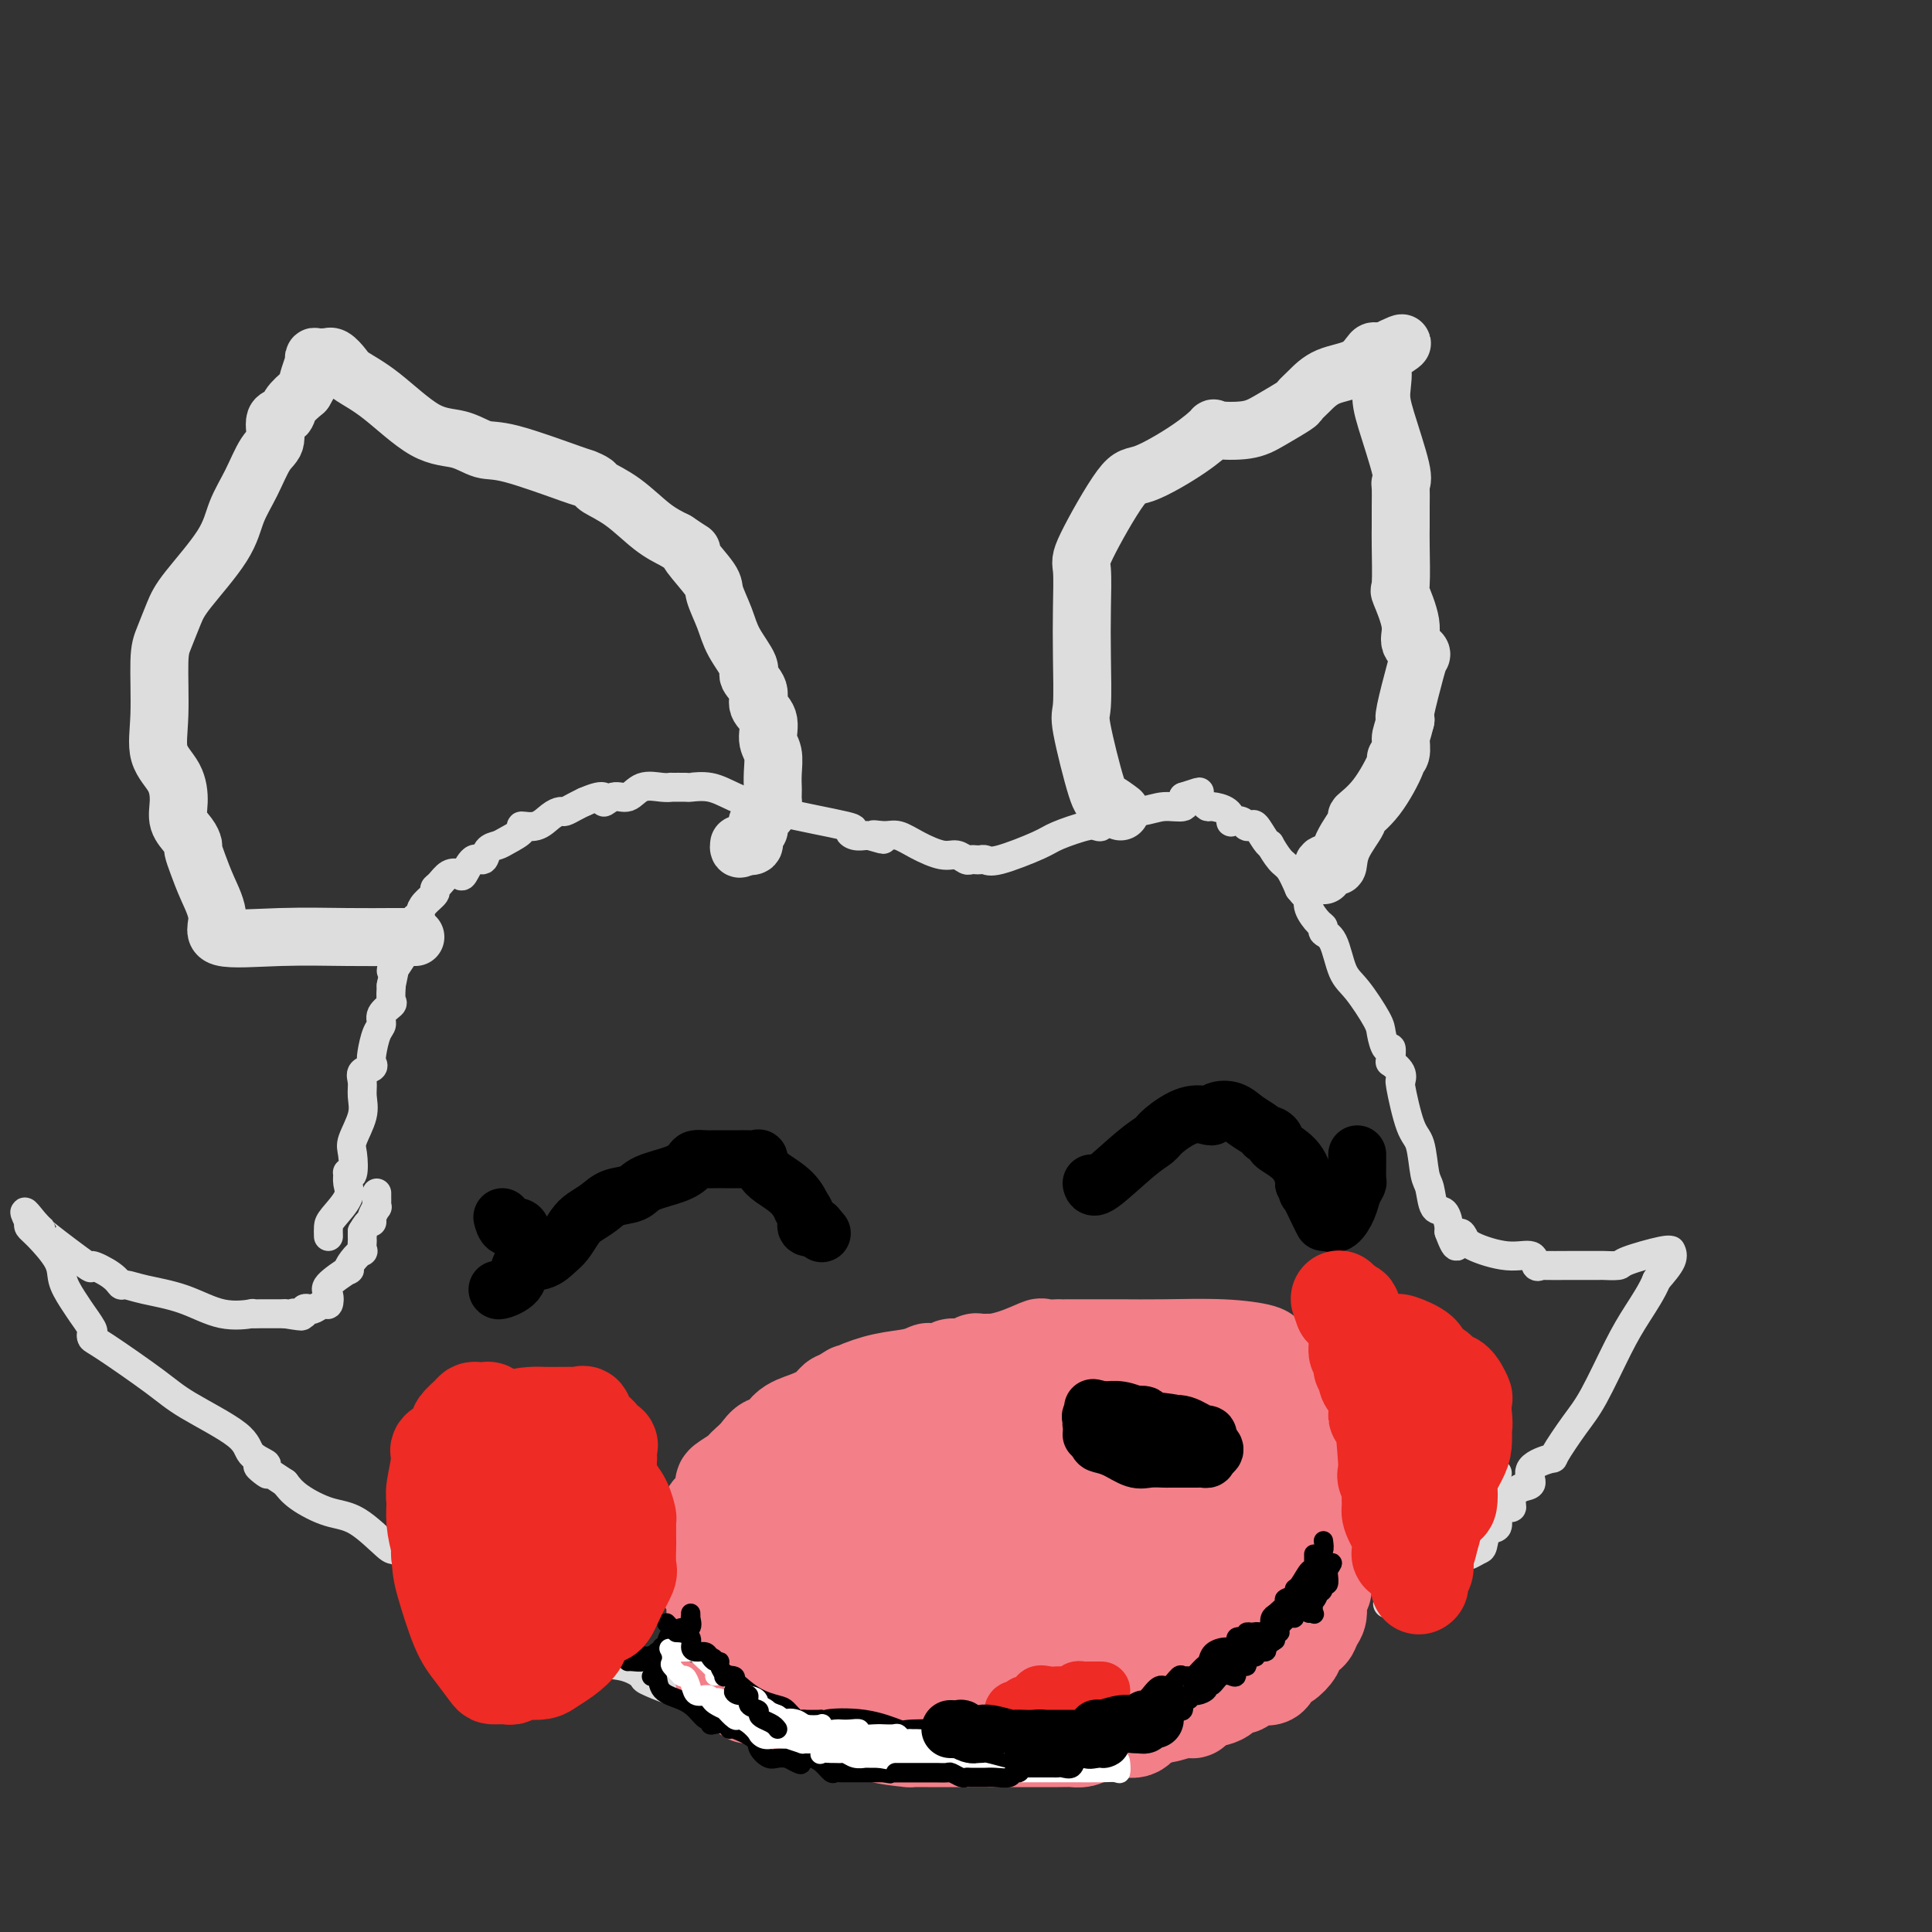 <svg viewBox='0 0 400 400' version='1.1' xmlns='http://www.w3.org/2000/svg' xmlns:xlink='http://www.w3.org/1999/xlink'><rect x="0" y="0" width="400" height="400" fill="#333333" stroke="none"/><g fill='none' stroke='#DDDDDD' stroke-width='6' stroke-linecap='round' stroke-linejoin='round'><path d='M310,305c-0.765,0.670 -1.531,1.339 -2,2c-0.469,0.661 -0.642,1.312 -1,2c-0.358,0.688 -0.903,1.412 -2,2c-1.097,0.588 -2.747,1.040 -4,2c-1.253,0.960 -2.110,2.427 -4,3c-1.890,0.573 -4.813,0.253 -7,2c-2.187,1.747 -3.637,5.560 -5,7c-1.363,1.440 -2.640,0.508 -4,1c-1.360,0.492 -2.805,2.409 -4,3c-1.195,0.591 -2.142,-0.144 -3,0c-0.858,0.144 -1.629,1.166 -2,2c-0.371,0.834 -0.344,1.480 -1,2c-0.656,0.520 -1.995,0.914 -3,1c-1.005,0.086 -1.674,-0.137 -3,1c-1.326,1.137 -3.307,3.633 -5,5c-1.693,1.367 -3.099,1.604 -5,2c-1.901,0.396 -4.298,0.951 -6,2c-1.702,1.049 -2.708,2.591 -5,3c-2.292,0.409 -5.870,-0.314 -8,0c-2.130,0.314 -2.811,1.665 -4,2c-1.189,0.335 -2.887,-0.345 -4,0c-1.113,0.345 -1.642,1.714 -3,2c-1.358,0.286 -3.544,-0.512 -6,0c-2.456,0.512 -5.181,2.333 -7,3c-1.819,0.667 -2.732,0.179 -5,0c-2.268,-0.179 -5.892,-0.048 -11,0c-5.108,0.048 -11.699,0.013 -17,0c-5.301,-0.013 -9.312,-0.003 -11,0c-1.688,0.003 -1.054,0.001 -1,0c0.054,-0.001 -0.473,-0.000 -1,0'/><path d='M166,354c-7.641,0.000 -3.744,0.001 -3,0c0.744,-0.001 -1.666,-0.005 -3,0c-1.334,0.005 -1.592,0.017 -2,0c-0.408,-0.017 -0.966,-0.064 -1,0c-0.034,0.064 0.458,0.240 0,0c-0.458,-0.240 -1.864,-0.894 -3,-1c-1.136,-0.106 -2.001,0.338 -4,0c-1.999,-0.338 -5.133,-1.457 -7,-2c-1.867,-0.543 -2.467,-0.512 -4,-1c-1.533,-0.488 -3.999,-1.497 -5,-2c-1.001,-0.503 -0.538,-0.501 -1,-1c-0.462,-0.499 -1.848,-1.500 -4,-2c-2.152,-0.500 -5.070,-0.497 -8,-1c-2.930,-0.503 -5.873,-1.510 -8,-2c-2.127,-0.490 -3.438,-0.464 -5,-1c-1.562,-0.536 -3.373,-1.636 -5,-3c-1.627,-1.364 -3.069,-2.994 -4,-4c-0.931,-1.006 -1.350,-1.390 -2,-2c-0.650,-0.610 -1.530,-1.447 -2,-2c-0.470,-0.553 -0.529,-0.821 -1,-1c-0.471,-0.179 -1.355,-0.268 -3,-1c-1.645,-0.732 -4.052,-2.109 -5,-3c-0.948,-0.891 -0.435,-1.298 -1,-2c-0.565,-0.702 -2.206,-1.700 -3,-2c-0.794,-0.300 -0.740,0.096 -2,-1c-1.260,-1.096 -3.832,-3.686 -6,-5c-2.168,-1.314 -3.930,-1.354 -6,-2c-2.070,-0.646 -4.449,-1.899 -6,-3c-1.551,-1.101 -2.276,-2.051 -3,-3'/><path d='M59,307c-8.474,-5.663 -5.159,-2.820 -4,-2c1.159,0.820 0.162,-0.384 0,-1c-0.162,-0.616 0.511,-0.643 0,-1c-0.511,-0.357 -2.206,-1.045 -3,-2c-0.794,-0.955 -0.686,-2.178 -3,-4c-2.314,-1.822 -7.052,-4.243 -10,-6c-2.948,-1.757 -4.108,-2.850 -7,-5c-2.892,-2.150 -7.515,-5.359 -10,-7c-2.485,-1.641 -2.832,-1.716 -3,-2c-0.168,-0.284 -0.156,-0.778 0,-1c0.156,-0.222 0.455,-0.173 0,-1c-0.455,-0.827 -1.663,-2.530 -2,-3c-0.337,-0.470 0.198,0.291 0,0c-0.198,-0.291 -1.129,-1.636 -2,-3c-0.871,-1.364 -1.684,-2.746 -2,-4c-0.316,-1.254 -0.137,-2.379 -1,-4c-0.863,-1.621 -2.767,-3.738 -4,-5c-1.233,-1.262 -1.794,-1.668 -2,-2c-0.206,-0.332 -0.055,-0.589 0,-1c0.055,-0.411 0.016,-0.974 0,-1c-0.016,-0.026 -0.008,0.487 0,1'/><path d='M6,253c-1.925,-3.845 -0.236,-1.456 1,0c1.236,1.456 2.019,1.979 2,2c-0.019,0.021 -0.839,-0.460 1,1c1.839,1.460 6.336,4.860 8,6c1.664,1.140 0.493,0.021 1,0c0.507,-0.021 2.692,1.057 4,2c1.308,0.943 1.740,1.753 2,2c0.260,0.247 0.348,-0.067 1,0c0.652,0.067 1.868,0.515 4,1c2.132,0.485 5.180,1.005 8,2c2.820,0.995 5.410,2.463 8,3c2.590,0.537 5.179,0.144 6,0c0.821,-0.144 -0.125,-0.039 0,0c0.125,0.039 1.322,0.010 2,0c0.678,-0.010 0.836,-0.003 1,0c0.164,0.003 0.332,0.001 1,0c0.668,-0.001 1.834,-0.000 3,0'/><path d='M59,272c5.669,0.932 2.843,0.264 2,0c-0.843,-0.264 0.298,-0.122 1,0c0.702,0.122 0.965,0.225 1,0c0.035,-0.225 -0.159,-0.776 0,-1c0.159,-0.224 0.671,-0.119 1,0c0.329,0.119 0.476,0.252 1,0c0.524,-0.252 1.423,-0.888 2,-1c0.577,-0.112 0.830,0.301 1,0c0.170,-0.301 0.258,-1.315 0,-2c-0.258,-0.685 -0.860,-1.039 0,-2c0.860,-0.961 3.183,-2.529 4,-3c0.817,-0.471 0.128,0.153 0,0c-0.128,-0.153 0.305,-1.084 1,-2c0.695,-0.916 1.650,-1.818 2,-2c0.350,-0.182 0.094,0.354 0,0c-0.094,-0.354 -0.025,-1.600 0,-2c0.025,-0.400 0.007,0.046 0,0c-0.007,-0.046 -0.002,-0.585 0,-1c0.002,-0.415 0.001,-0.708 0,-1'/><path d='M75,255c1.552,-2.746 1.933,-2.112 2,-2c0.067,0.112 -0.178,-0.298 0,-1c0.178,-0.702 0.780,-1.694 1,-2c0.220,-0.306 0.059,0.076 0,0c-0.059,-0.076 -0.016,-0.608 0,-1c0.016,-0.392 0.004,-0.644 0,-1c-0.004,-0.356 -0.001,-0.816 0,-1c0.001,-0.184 0.001,-0.092 0,0'/><path d='M68,256c-0.022,-0.720 -0.044,-1.440 0,-2c0.044,-0.560 0.154,-0.960 1,-2c0.846,-1.040 2.426,-2.720 3,-4c0.574,-1.280 0.140,-2.160 0,-3c-0.140,-0.840 0.013,-1.640 0,-2c-0.013,-0.360 -0.192,-0.280 0,0c0.192,0.280 0.755,0.760 1,0c0.245,-0.760 0.171,-2.759 0,-4c-0.171,-1.241 -0.440,-1.723 0,-3c0.440,-1.277 1.590,-3.350 2,-5c0.410,-1.650 0.082,-2.875 0,-4c-0.082,-1.125 0.082,-2.148 0,-3c-0.082,-0.852 -0.412,-1.534 0,-2c0.412,-0.466 1.565,-0.716 2,-1c0.435,-0.284 0.153,-0.604 0,-1c-0.153,-0.396 -0.177,-0.870 0,-2c0.177,-1.130 0.555,-2.917 1,-4c0.445,-1.083 0.956,-1.461 1,-2c0.044,-0.539 -0.380,-1.237 0,-2c0.380,-0.763 1.564,-1.590 2,-2c0.436,-0.410 0.125,-0.403 0,-1c-0.125,-0.597 -0.062,-1.799 0,-3'/><path d='M81,204c1.861,-8.539 0.014,-3.885 0,-3c-0.014,0.885 1.804,-1.997 3,-4c1.196,-2.003 1.770,-3.127 2,-4c0.230,-0.873 0.116,-1.493 0,-2c-0.116,-0.507 -0.234,-0.899 0,-1c0.234,-0.101 0.818,0.089 1,0c0.182,-0.089 -0.040,-0.456 0,-1c0.040,-0.544 0.342,-1.263 1,-2c0.658,-0.737 1.672,-1.491 2,-2c0.328,-0.509 -0.029,-0.774 0,-1c0.029,-0.226 0.444,-0.412 1,-1c0.556,-0.588 1.252,-1.578 2,-2c0.748,-0.422 1.547,-0.278 2,0c0.453,0.278 0.558,0.688 1,0c0.442,-0.688 1.219,-2.474 2,-3c0.781,-0.526 1.566,0.206 2,0c0.434,-0.206 0.517,-1.352 1,-2c0.483,-0.648 1.368,-0.799 2,-1c0.632,-0.201 1.012,-0.453 2,-1c0.988,-0.547 2.583,-1.390 3,-2c0.417,-0.610 -0.345,-0.986 0,-1c0.345,-0.014 1.797,0.333 3,0c1.203,-0.333 2.157,-1.346 3,-2c0.843,-0.654 1.577,-0.948 2,-1c0.423,-0.052 0.537,0.140 1,0c0.463,-0.140 1.275,-0.611 2,-1c0.725,-0.389 1.362,-0.694 2,-1'/><path d='M121,166c5.156,-2.251 4.046,-0.379 4,0c-0.046,0.379 0.973,-0.736 2,-1c1.027,-0.264 2.062,0.322 3,0c0.938,-0.322 1.779,-1.550 3,-2c1.221,-0.450 2.821,-0.120 4,0c1.179,0.120 1.935,0.031 2,0c0.065,-0.031 -0.561,-0.003 0,0c0.561,0.003 2.310,-0.019 3,0c0.690,0.019 0.320,0.079 1,0c0.680,-0.079 2.409,-0.295 4,0c1.591,0.295 3.045,1.102 5,2c1.955,0.898 4.412,1.887 9,3c4.588,1.113 11.305,2.351 14,3c2.695,0.649 1.366,0.710 1,1c-0.366,0.290 0.232,0.810 1,1c0.768,0.190 1.707,0.051 2,0c0.293,-0.051 -0.059,-0.015 0,0c0.059,0.015 0.530,0.007 1,0'/><path d='M180,173c5.247,1.541 1.863,0.392 1,0c-0.863,-0.392 0.794,-0.029 2,0c1.206,0.029 1.962,-0.276 3,0c1.038,0.276 2.358,1.132 4,2c1.642,0.868 3.606,1.749 5,2c1.394,0.251 2.219,-0.129 3,0c0.781,0.129 1.518,0.766 2,1c0.482,0.234 0.707,0.065 1,0c0.293,-0.065 0.652,-0.027 1,0c0.348,0.027 0.684,0.044 1,0c0.316,-0.044 0.613,-0.149 1,0c0.387,0.149 0.864,0.552 3,0c2.136,-0.552 5.930,-2.057 8,-3c2.070,-0.943 2.415,-1.323 4,-2c1.585,-0.677 4.408,-1.652 6,-2c1.592,-0.348 1.952,-0.068 2,0c0.048,0.068 -0.214,-0.077 0,0c0.214,0.077 0.906,0.376 1,0c0.094,-0.376 -0.408,-1.427 1,-2c1.408,-0.573 4.728,-0.669 7,-1c2.272,-0.331 3.496,-0.897 5,-1c1.504,-0.103 3.287,0.256 4,0c0.713,-0.256 0.357,-1.128 0,-2'/><path d='M245,165c6.057,-2.014 2.201,-0.550 1,0c-1.201,0.550 0.254,0.185 1,0c0.746,-0.185 0.785,-0.191 1,0c0.215,0.191 0.608,0.581 1,1c0.392,0.419 0.783,0.869 1,1c0.217,0.131 0.261,-0.057 1,0c0.739,0.057 2.173,0.359 3,1c0.827,0.641 1.048,1.623 1,2c-0.048,0.377 -0.365,0.151 0,0c0.365,-0.151 1.411,-0.226 2,0c0.589,0.226 0.722,0.755 1,1c0.278,0.245 0.700,0.207 1,0c0.300,-0.207 0.479,-0.581 1,0c0.521,0.581 1.385,2.118 2,3c0.615,0.882 0.980,1.109 1,1c0.020,-0.109 -0.304,-0.555 0,0c0.304,0.555 1.236,2.111 2,3c0.764,0.889 1.361,1.111 2,2c0.639,0.889 1.319,2.444 2,4'/><path d='M269,184c1.873,2.388 2.055,1.858 2,2c-0.055,0.142 -0.349,0.954 0,2c0.349,1.046 1.339,2.325 2,3c0.661,0.675 0.994,0.747 1,1c0.006,0.253 -0.313,0.687 0,1c0.313,0.313 1.260,0.505 2,2c0.740,1.495 1.273,4.293 2,6c0.727,1.707 1.649,2.322 3,4c1.351,1.678 3.132,4.417 4,6c0.868,1.583 0.821,2.008 1,3c0.179,0.992 0.582,2.552 1,3c0.418,0.448 0.852,-0.214 1,0c0.148,0.214 0.011,1.304 0,2c-0.011,0.696 0.102,0.996 0,1c-0.102,0.004 -0.421,-0.290 0,0c0.421,0.290 1.583,1.163 2,2c0.417,0.837 0.090,1.638 0,2c-0.090,0.362 0.056,0.286 0,0c-0.056,-0.286 -0.313,-0.781 0,1c0.313,1.781 1.196,5.837 2,8c0.804,2.163 1.528,2.433 2,4c0.472,1.567 0.690,4.430 1,6c0.310,1.570 0.710,1.846 1,3c0.290,1.154 0.470,3.185 1,4c0.530,0.815 1.410,0.414 2,1c0.590,0.586 0.890,2.158 1,3c0.110,0.842 0.032,0.955 0,1c-0.032,0.045 -0.016,0.023 0,0'/><path d='M300,255c1.947,5.355 1.814,2.242 2,1c0.186,-1.242 0.690,-0.612 1,0c0.310,0.612 0.427,1.208 2,2c1.573,0.792 4.604,1.782 7,2c2.396,0.218 4.157,-0.334 5,0c0.843,0.334 0.766,1.554 1,2c0.234,0.446 0.778,0.119 1,0c0.222,-0.119 0.123,-0.032 1,0c0.877,0.032 2.730,0.007 5,0c2.270,-0.007 4.958,0.005 6,0c1.042,-0.005 0.437,-0.026 1,0c0.563,0.026 2.295,0.098 3,0c0.705,-0.098 0.385,-0.367 2,-1c1.615,-0.633 5.167,-1.629 7,-2c1.833,-0.371 1.947,-0.116 2,0c0.053,0.116 0.045,0.093 0,0c-0.045,-0.093 -0.128,-0.256 0,0c0.128,0.256 0.465,0.930 0,2c-0.465,1.070 -1.733,2.535 -3,4'/><path d='M343,265c-0.887,2.232 -2.603,4.812 -4,7c-1.397,2.188 -2.475,3.982 -4,7c-1.525,3.018 -3.496,7.258 -5,10c-1.504,2.742 -2.541,3.985 -4,6c-1.459,2.015 -3.339,4.801 -4,6c-0.661,1.199 -0.104,0.810 -1,1c-0.896,0.190 -3.245,0.959 -4,2c-0.755,1.041 0.083,2.356 0,3c-0.083,0.644 -1.088,0.618 -2,1c-0.912,0.382 -1.731,1.171 -2,2c-0.269,0.829 0.012,1.697 0,2c-0.012,0.303 -0.318,0.039 -1,0c-0.682,-0.039 -1.740,0.146 -2,1c-0.260,0.854 0.277,2.377 0,3c-0.277,0.623 -1.368,0.347 -2,1c-0.632,0.653 -0.803,2.234 -1,3c-0.197,0.766 -0.419,0.716 -1,1c-0.581,0.284 -1.522,0.901 -2,1c-0.478,0.099 -0.494,-0.320 -1,0c-0.506,0.320 -1.501,1.378 -2,2c-0.499,0.622 -0.502,0.807 -1,1c-0.498,0.193 -1.493,0.395 -2,1c-0.507,0.605 -0.527,1.612 -1,2c-0.473,0.388 -1.400,0.155 -2,0c-0.600,-0.155 -0.873,-0.232 -1,0c-0.127,0.232 -0.106,0.774 0,1c0.106,0.226 0.298,0.138 0,0c-0.298,-0.138 -1.085,-0.325 -2,0c-0.915,0.325 -1.957,1.163 -3,2'/><path d='M289,331c-3.000,1.833 -1.500,0.917 0,0'/></g>
<g fill='none' stroke='#F37F89' stroke-width='20' stroke-linecap='round' stroke-linejoin='round'><path d='M274,294c-0.113,0.028 -0.227,0.057 0,1c0.227,0.943 0.793,2.802 1,4c0.207,1.198 0.055,1.735 0,3c-0.055,1.265 -0.014,3.256 0,5c0.014,1.744 -0.000,3.240 0,5c0.000,1.760 0.015,3.784 0,5c-0.015,1.216 -0.061,1.623 0,3c0.061,1.377 0.227,3.724 0,5c-0.227,1.276 -0.849,1.482 -1,2c-0.151,0.518 0.168,1.347 0,2c-0.168,0.653 -0.822,1.129 -1,2c-0.178,0.871 0.120,2.135 0,3c-0.120,0.865 -0.658,1.330 -1,2c-0.342,0.670 -0.490,1.546 -1,2c-0.510,0.454 -1.383,0.488 -2,1c-0.617,0.512 -0.976,1.504 -1,2c-0.024,0.496 0.289,0.498 0,1c-0.289,0.502 -1.180,1.506 -2,2c-0.820,0.494 -1.571,0.480 -2,1c-0.429,0.520 -0.538,1.573 -1,2c-0.462,0.427 -1.277,0.226 -2,0c-0.723,-0.226 -1.354,-0.478 -2,0c-0.646,0.478 -1.307,1.685 -2,2c-0.693,0.315 -1.417,-0.261 -2,0c-0.583,0.261 -1.024,1.360 -2,2c-0.976,0.640 -2.488,0.820 -4,1'/><path d='M249,352c-2.554,1.244 -1.940,1.854 -2,2c-0.060,0.146 -0.794,-0.172 -2,0c-1.206,0.172 -2.883,0.833 -4,1c-1.117,0.167 -1.675,-0.162 -2,0c-0.325,0.162 -0.417,0.814 -1,1c-0.583,0.186 -1.657,-0.095 -2,0c-0.343,0.095 0.046,0.564 0,1c-0.046,0.436 -0.526,0.839 -1,1c-0.474,0.161 -0.942,0.082 -2,0c-1.058,-0.082 -2.705,-0.165 -4,0c-1.295,0.165 -2.239,0.580 -3,1c-0.761,0.420 -1.339,0.845 -2,1c-0.661,0.155 -1.403,0.042 -2,0c-0.597,-0.042 -1.048,-0.011 -3,0c-1.952,0.011 -5.405,0.003 -8,0c-2.595,-0.003 -4.331,-0.001 -7,0c-2.669,0.001 -6.272,0.000 -8,0c-1.728,-0.000 -1.582,-0.000 -2,0c-0.418,0.000 -1.399,0.001 -2,0c-0.601,-0.001 -0.823,-0.002 -1,0c-0.177,0.002 -0.309,0.008 -1,0c-0.691,-0.008 -1.939,-0.030 -2,0c-0.061,0.030 1.066,0.111 0,0c-1.066,-0.111 -4.326,-0.415 -6,-1c-1.674,-0.585 -1.764,-1.453 -3,-2c-1.236,-0.547 -3.618,-0.774 -6,-1'/><path d='M173,356c-3.004,-0.865 -3.012,-1.028 -3,-1c0.012,0.028 0.046,0.246 0,0c-0.046,-0.246 -0.172,-0.958 0,-1c0.172,-0.042 0.640,0.585 -2,0c-2.640,-0.585 -8.390,-2.381 -11,-3c-2.610,-0.619 -2.080,-0.062 -2,0c0.080,0.062 -0.290,-0.373 -1,-1c-0.710,-0.627 -1.759,-1.447 -2,-2c-0.241,-0.553 0.327,-0.840 0,-1c-0.327,-0.160 -1.550,-0.193 -2,0c-0.450,0.193 -0.128,0.613 0,0c0.128,-0.613 0.063,-2.258 0,-3c-0.063,-0.742 -0.122,-0.580 0,-1c0.122,-0.420 0.425,-1.421 0,-2c-0.425,-0.579 -1.578,-0.736 -2,-1c-0.422,-0.264 -0.113,-0.634 0,-1c0.113,-0.366 0.030,-0.727 0,-1c-0.030,-0.273 -0.007,-0.457 0,-1c0.007,-0.543 -0.002,-1.445 0,-2c0.002,-0.555 0.015,-0.764 0,-1c-0.015,-0.236 -0.056,-0.501 0,-1c0.056,-0.499 0.211,-1.233 0,-2c-0.211,-0.767 -0.789,-1.566 -1,-2c-0.211,-0.434 -0.057,-0.501 0,-1c0.057,-0.499 0.016,-1.428 0,-2c-0.016,-0.572 -0.008,-0.786 0,-1'/><path d='M147,325c-0.774,-3.542 -0.207,-0.899 0,0c0.207,0.899 0.056,0.052 0,-1c-0.056,-1.052 -0.015,-2.310 0,-3c0.015,-0.690 0.004,-0.814 0,-1c-0.004,-0.186 -0.002,-0.436 0,-1c0.002,-0.564 0.005,-1.443 0,-2c-0.005,-0.557 -0.016,-0.794 0,-1c0.016,-0.206 0.059,-0.382 0,-1c-0.059,-0.618 -0.222,-1.679 0,-2c0.222,-0.321 0.827,0.098 1,0c0.173,-0.098 -0.087,-0.712 0,-1c0.087,-0.288 0.520,-0.248 1,-1c0.480,-0.752 1.006,-2.295 1,-3c-0.006,-0.705 -0.546,-0.573 0,-1c0.546,-0.427 2.176,-1.415 3,-2c0.824,-0.585 0.840,-0.767 1,-1c0.160,-0.233 0.464,-0.517 1,-1c0.536,-0.483 1.304,-1.165 2,-2c0.696,-0.835 1.320,-1.823 2,-2c0.680,-0.177 1.415,0.457 2,0c0.585,-0.457 1.022,-2.004 2,-3c0.978,-0.996 2.499,-1.442 4,-2c1.501,-0.558 2.981,-1.227 4,-2c1.019,-0.773 1.577,-1.649 2,-2c0.423,-0.351 0.712,-0.175 1,0'/><path d='M174,290c3.893,-2.980 1.625,-1.429 1,-1c-0.625,0.429 0.394,-0.264 2,-1c1.606,-0.736 3.800,-1.517 6,-2c2.200,-0.483 4.406,-0.669 6,-1c1.594,-0.331 2.575,-0.806 3,-1c0.425,-0.194 0.294,-0.108 1,0c0.706,0.108 2.251,0.239 3,0c0.749,-0.239 0.704,-0.849 1,-1c0.296,-0.151 0.935,0.155 2,0c1.065,-0.155 2.556,-0.773 3,-1c0.444,-0.227 -0.158,-0.063 0,0c0.158,0.063 1.077,0.023 2,0c0.923,-0.023 1.852,-0.031 2,0c0.148,0.031 -0.485,0.099 0,0c0.485,-0.099 2.086,-0.366 4,-1c1.914,-0.634 4.139,-1.634 5,-2c0.861,-0.366 0.356,-0.098 1,0c0.644,0.098 2.438,0.026 3,0c0.562,-0.026 -0.106,-0.007 0,0c0.106,0.007 0.986,0.001 2,0c1.014,-0.001 2.160,0.003 4,0c1.840,-0.003 4.373,-0.012 7,0c2.627,0.012 5.348,0.045 9,0c3.652,-0.045 8.237,-0.167 12,0c3.763,0.167 6.705,0.622 8,1c1.295,0.378 0.941,0.679 1,1c0.059,0.321 0.529,0.660 1,1'/><path d='M263,282c7.406,0.982 1.922,1.937 1,3c-0.922,1.063 2.720,2.234 4,4c1.280,1.766 0.200,4.125 0,5c-0.200,0.875 0.482,0.264 1,1c0.518,0.736 0.873,2.817 1,4c0.127,1.183 0.027,1.466 0,2c-0.027,0.534 0.020,1.318 0,2c-0.020,0.682 -0.106,1.260 0,2c0.106,0.740 0.406,1.641 0,2c-0.406,0.359 -1.516,0.176 -2,1c-0.484,0.824 -0.343,2.653 0,4c0.343,1.347 0.887,2.210 0,3c-0.887,0.790 -3.204,1.505 -4,2c-0.796,0.495 -0.072,0.769 0,1c0.072,0.231 -0.510,0.418 -1,1c-0.490,0.582 -0.890,1.557 -1,2c-0.110,0.443 0.068,0.352 0,1c-0.068,0.648 -0.382,2.036 -1,3c-0.618,0.964 -1.539,1.506 -2,2c-0.461,0.494 -0.462,0.942 -1,1c-0.538,0.058 -1.615,-0.272 -2,1c-0.385,1.272 -0.079,4.146 -1,5c-0.921,0.854 -3.069,-0.313 -4,0c-0.931,0.313 -0.643,2.107 -1,3c-0.357,0.893 -1.357,0.884 -2,1c-0.643,0.116 -0.929,0.355 -2,1c-1.071,0.645 -2.928,1.695 -4,2c-1.072,0.305 -1.360,-0.135 -2,0c-0.640,0.135 -1.634,0.844 -3,1c-1.366,0.156 -3.105,-0.241 -4,0c-0.895,0.241 -0.948,1.121 -1,2'/><path d='M232,344c-4.164,1.502 -3.075,0.258 -3,0c0.075,-0.258 -0.864,0.471 -2,1c-1.136,0.529 -2.468,0.860 -4,1c-1.532,0.140 -3.265,0.090 -4,0c-0.735,-0.090 -0.473,-0.221 -1,0c-0.527,0.221 -1.843,0.795 -3,1c-1.157,0.205 -2.156,0.041 -3,0c-0.844,-0.041 -1.533,0.042 -2,0c-0.467,-0.042 -0.711,-0.207 -1,0c-0.289,0.207 -0.624,0.788 -1,1c-0.376,0.212 -0.794,0.057 -2,0c-1.206,-0.057 -3.198,-0.015 -4,0c-0.802,0.015 -0.412,0.004 -1,0c-0.588,-0.004 -2.153,-0.001 -3,0c-0.847,0.001 -0.975,0.000 -1,0c-0.025,-0.000 0.053,0.001 -1,0c-1.053,-0.001 -3.236,-0.002 -4,0c-0.764,0.002 -0.108,0.008 0,0c0.108,-0.008 -0.333,-0.030 -1,0c-0.667,0.030 -1.559,0.114 -2,0c-0.441,-0.114 -0.432,-0.424 -1,0c-0.568,0.424 -1.712,1.583 -2,2c-0.288,0.417 0.280,0.091 0,0c-0.280,-0.091 -1.409,0.053 -2,0c-0.591,-0.053 -0.643,-0.303 -1,-1c-0.357,-0.697 -1.019,-1.842 -2,-2c-0.981,-0.158 -2.280,0.669 -4,0c-1.720,-0.669 -3.860,-2.835 -6,-5'/><path d='M171,342c-3.604,-1.911 -5.113,-2.688 -7,-4c-1.887,-1.312 -4.151,-3.161 -6,-4c-1.849,-0.839 -3.284,-0.670 -4,-1c-0.716,-0.330 -0.713,-1.158 -1,-2c-0.287,-0.842 -0.862,-1.698 -1,-2c-0.138,-0.302 0.162,-0.049 0,0c-0.162,0.049 -0.786,-0.106 -1,-1c-0.214,-0.894 -0.018,-2.526 0,-3c0.018,-0.474 -0.142,0.209 0,0c0.142,-0.209 0.585,-1.309 1,-2c0.415,-0.691 0.801,-0.972 1,-1c0.199,-0.028 0.211,0.197 1,0c0.789,-0.197 2.357,-0.816 3,-1c0.643,-0.184 0.363,0.068 0,0c-0.363,-0.068 -0.809,-0.456 0,-1c0.809,-0.544 2.874,-1.243 4,-2c1.126,-0.757 1.312,-1.572 2,-2c0.688,-0.428 1.878,-0.468 3,-1c1.122,-0.532 2.175,-1.557 3,-2c0.825,-0.443 1.423,-0.304 2,-1c0.577,-0.696 1.133,-2.227 2,-3c0.867,-0.773 2.046,-0.789 3,-1c0.954,-0.211 1.684,-0.617 3,-1c1.316,-0.383 3.219,-0.742 4,-1c0.781,-0.258 0.441,-0.416 1,-1c0.559,-0.584 2.017,-1.596 3,-2c0.983,-0.404 1.492,-0.202 2,0'/><path d='M189,303c3.817,-1.555 5.358,-2.444 7,-3c1.642,-0.556 3.385,-0.780 5,-1c1.615,-0.220 3.101,-0.437 5,-1c1.899,-0.563 4.212,-1.471 5,-2c0.788,-0.529 0.050,-0.678 1,-1c0.950,-0.322 3.589,-0.818 6,-1c2.411,-0.182 4.594,-0.049 7,0c2.406,0.049 5.034,0.013 7,0c1.966,-0.013 3.269,-0.003 4,0c0.731,0.003 0.889,0.001 1,0c0.111,-0.001 0.175,-0.000 1,0c0.825,0.000 2.411,0.000 3,0c0.589,-0.000 0.182,0.000 0,0c-0.182,-0.000 -0.140,-0.001 1,0c1.140,0.001 3.377,0.003 5,0c1.623,-0.003 2.632,-0.012 4,0c1.368,0.012 3.094,0.043 4,0c0.906,-0.043 0.991,-0.161 1,0c0.009,0.161 -0.059,0.602 0,1c0.059,0.398 0.245,0.753 0,1c-0.245,0.247 -0.921,0.386 -1,1c-0.079,0.614 0.440,1.704 0,2c-0.440,0.296 -1.840,-0.201 -3,0c-1.160,0.201 -2.080,1.101 -3,2'/><path d='M249,301c-1.631,1.936 -2.708,3.276 -4,4c-1.292,0.724 -2.800,0.834 -5,2c-2.200,1.166 -5.090,3.390 -7,5c-1.910,1.610 -2.838,2.607 -5,4c-2.162,1.393 -5.559,3.182 -9,4c-3.441,0.818 -6.927,0.664 -9,1c-2.073,0.336 -2.733,1.160 -5,2c-2.267,0.840 -6.142,1.696 -8,2c-1.858,0.304 -1.701,0.057 -2,0c-0.299,-0.057 -1.054,0.076 -2,0c-0.946,-0.076 -2.083,-0.360 -3,0c-0.917,0.360 -1.615,1.365 -4,2c-2.385,0.635 -6.457,0.901 -9,1c-2.543,0.099 -3.556,0.032 -4,0c-0.444,-0.032 -0.319,-0.029 -1,0c-0.681,0.029 -2.169,0.083 -2,0c0.169,-0.083 1.993,-0.305 3,-1c1.007,-0.695 1.196,-1.865 2,-2c0.804,-0.135 2.224,0.764 3,0c0.776,-0.764 0.910,-3.193 2,-4c1.090,-0.807 3.137,0.008 5,-1c1.863,-1.008 3.540,-3.837 5,-5c1.460,-1.163 2.701,-0.659 8,-3c5.299,-2.341 14.657,-7.526 21,-11c6.343,-3.474 9.672,-5.237 13,-7'/><path d='M232,294c10.508,-5.879 5.779,-3.577 4,-3c-1.779,0.577 -0.606,-0.572 0,-1c0.606,-0.428 0.647,-0.134 1,0c0.353,0.134 1.020,0.109 2,0c0.980,-0.109 2.273,-0.300 2,0c-0.273,0.300 -2.112,1.093 -3,2c-0.888,0.907 -0.825,1.928 -3,4c-2.175,2.072 -6.588,5.194 -10,8c-3.412,2.806 -5.824,5.295 -9,7c-3.176,1.705 -7.118,2.627 -10,4c-2.882,1.373 -4.706,3.198 -7,5c-2.294,1.802 -5.058,3.582 -7,5c-1.942,1.418 -3.060,2.474 -4,3c-0.940,0.526 -1.700,0.523 -2,1c-0.300,0.477 -0.140,1.434 0,2c0.140,0.566 0.260,0.741 0,1c-0.260,0.259 -0.900,0.604 -1,1c-0.100,0.396 0.341,0.845 1,1c0.659,0.155 1.537,0.017 2,0c0.463,-0.017 0.510,0.088 2,0c1.490,-0.088 4.421,-0.369 6,-1c1.579,-0.631 1.805,-1.612 3,-2c1.195,-0.388 3.360,-0.181 5,0c1.640,0.181 2.754,0.338 4,0c1.246,-0.338 2.623,-1.169 4,-2'/><path d='M212,329c4.195,-0.714 1.682,0.002 2,0c0.318,-0.002 3.465,-0.722 5,-1c1.535,-0.278 1.456,-0.113 4,-1c2.544,-0.887 7.711,-2.824 11,-4c3.289,-1.176 4.701,-1.590 7,-2c2.299,-0.410 5.486,-0.816 7,-1c1.514,-0.184 1.355,-0.144 2,0c0.645,0.144 2.094,0.394 3,0c0.906,-0.394 1.268,-1.432 2,-2c0.732,-0.568 1.832,-0.667 3,-1c1.168,-0.333 2.404,-0.901 3,-2c0.596,-1.099 0.553,-2.729 1,-4c0.447,-1.271 1.386,-2.183 2,-3c0.614,-0.817 0.904,-1.539 1,-2c0.096,-0.461 -0.000,-0.660 0,-1c0.000,-0.340 0.097,-0.820 0,-1c-0.097,-0.180 -0.388,-0.059 -1,0c-0.612,0.059 -1.545,0.058 -2,0c-0.455,-0.058 -0.434,-0.172 -1,0c-0.566,0.172 -1.721,0.631 -3,1c-1.279,0.369 -2.683,0.649 -4,1c-1.317,0.351 -2.549,0.775 -4,2c-1.451,1.225 -3.121,3.253 -4,4c-0.879,0.747 -0.965,0.213 -1,0c-0.035,-0.213 -0.017,-0.107 0,0'/></g>
<g fill='none' stroke='#000000' stroke-width='4' stroke-linecap='round' stroke-linejoin='round'><path d='M138,336c0.475,0.529 0.950,1.058 2,2c1.050,0.942 2.677,2.298 3,3c0.323,0.702 -0.656,0.748 0,1c0.656,0.252 2.946,0.708 4,1c1.054,0.292 0.870,0.421 1,1c0.130,0.579 0.573,1.607 1,2c0.427,0.393 0.839,0.151 2,1c1.161,0.849 3.071,2.788 5,4c1.929,1.212 3.878,1.698 5,2c1.122,0.302 1.417,0.421 2,1c0.583,0.579 1.452,1.619 2,2c0.548,0.381 0.774,0.102 1,0c0.226,-0.102 0.452,-0.027 1,0c0.548,0.027 1.417,0.007 2,0c0.583,-0.007 0.881,-0.002 1,0c0.119,0.002 0.060,0.001 0,0'/><path d='M170,356c2.018,0.806 0.063,0.321 1,0c0.937,-0.321 4.765,-0.478 8,0c3.235,0.478 5.878,1.592 7,2c1.122,0.408 0.723,0.109 3,0c2.277,-0.109 7.231,-0.028 10,0c2.769,0.028 3.355,0.004 4,0c0.645,-0.004 1.350,0.013 2,0c0.650,-0.013 1.246,-0.056 2,0c0.754,0.056 1.666,0.212 3,0c1.334,-0.212 3.090,-0.793 4,-1c0.910,-0.207 0.974,-0.042 1,0c0.026,0.042 0.015,-0.040 1,0c0.985,0.040 2.967,0.203 4,0c1.033,-0.203 1.116,-0.771 2,-1c0.884,-0.229 2.568,-0.118 3,0c0.432,0.118 -0.390,0.241 0,0c0.390,-0.241 1.991,-0.848 3,-1c1.009,-0.152 1.425,0.151 2,0c0.575,-0.151 1.307,-0.758 2,-1c0.693,-0.242 1.346,-0.121 2,0'/><path d='M234,354c4.230,-0.723 2.806,-0.531 3,-1c0.194,-0.469 2.006,-1.597 3,-2c0.994,-0.403 1.169,-0.079 2,0c0.831,0.079 2.317,-0.088 3,0c0.683,0.088 0.562,0.429 1,0c0.438,-0.429 1.434,-1.629 2,-2c0.566,-0.371 0.701,0.089 1,0c0.299,-0.089 0.761,-0.725 1,-1c0.239,-0.275 0.254,-0.189 1,-1c0.746,-0.811 2.224,-2.521 3,-3c0.776,-0.479 0.851,0.271 1,0c0.149,-0.271 0.371,-1.564 1,-2c0.629,-0.436 1.663,-0.013 2,0c0.337,0.013 -0.025,-0.382 0,-1c0.025,-0.618 0.435,-1.460 1,-2c0.565,-0.540 1.284,-0.778 2,-1c0.716,-0.222 1.430,-0.427 2,-1c0.570,-0.573 0.998,-1.515 1,-2c0.002,-0.485 -0.420,-0.512 0,-1c0.420,-0.488 1.684,-1.438 2,-2c0.316,-0.562 -0.315,-0.737 0,-1c0.315,-0.263 1.577,-0.616 2,-1c0.423,-0.384 0.008,-0.801 0,-1c-0.008,-0.199 0.390,-0.181 1,-1c0.610,-0.819 1.431,-2.476 2,-3c0.569,-0.524 0.884,0.083 1,0c0.116,-0.083 0.031,-0.857 0,-1c-0.031,-0.143 -0.008,0.346 0,0c0.008,-0.346 0.002,-1.527 0,-2c-0.002,-0.473 -0.001,-0.236 0,0'/><path d='M274,319c0.114,0.823 0.228,1.646 0,2c-0.228,0.354 -0.797,0.240 -1,1c-0.203,0.760 -0.041,2.393 0,3c0.041,0.607 -0.041,0.187 0,1c0.041,0.813 0.203,2.859 0,4c-0.203,1.141 -0.773,1.378 -1,2c-0.227,0.622 -0.112,1.631 0,2c0.112,0.369 0.223,0.099 0,0c-0.223,-0.099 -0.778,-0.028 -1,0c-0.222,0.028 -0.111,0.014 0,0'/><path d='M143,334c0.017,0.486 0.034,0.971 0,1c-0.034,0.029 -0.118,-0.399 0,0c0.118,0.399 0.439,1.624 0,2c-0.439,0.376 -1.637,-0.097 -2,0c-0.363,0.097 0.109,0.765 0,1c-0.109,0.235 -0.799,0.039 -1,0c-0.201,-0.039 0.086,0.080 0,0c-0.086,-0.080 -0.544,-0.357 -1,0c-0.456,0.357 -0.911,1.349 -1,2c-0.089,0.651 0.186,0.962 0,1c-0.186,0.038 -0.833,-0.196 -1,0c-0.167,0.196 0.147,0.822 0,1c-0.147,0.178 -0.756,-0.092 -1,0c-0.244,0.092 -0.122,0.546 0,1'/><path d='M136,343c-1.244,1.393 -0.853,0.377 -1,0c-0.147,-0.377 -0.830,-0.115 -1,0c-0.170,0.115 0.175,0.083 0,0c-0.175,-0.083 -0.870,-0.218 -1,0c-0.130,0.218 0.305,0.791 0,1c-0.305,0.209 -1.351,0.056 -2,0c-0.649,-0.056 -0.900,-0.016 -1,0c-0.100,0.016 -0.050,0.008 0,0'/><path d='M135,347c-0.110,0.078 -0.220,0.156 0,0c0.220,-0.156 0.769,-0.545 1,0c0.231,0.545 0.143,2.026 1,3c0.857,0.974 2.660,1.442 4,2c1.340,0.558 2.217,1.208 3,2c0.783,0.792 1.470,1.728 2,2c0.530,0.272 0.902,-0.119 1,0c0.098,0.119 -0.079,0.748 0,1c0.079,0.252 0.414,0.126 1,0c0.586,-0.126 1.423,-0.253 2,0c0.577,0.253 0.893,0.884 1,1c0.107,0.116 0.007,-0.284 1,0c0.993,0.284 3.081,1.253 4,2c0.919,0.747 0.669,1.272 1,2c0.331,0.728 1.243,1.657 2,2c0.757,0.343 1.359,0.098 2,0c0.641,-0.098 1.320,-0.049 2,0'/><path d='M163,364c4.673,2.628 2.355,0.698 2,0c-0.355,-0.698 1.253,-0.163 2,0c0.747,0.163 0.634,-0.047 1,0c0.366,0.047 1.211,0.352 2,1c0.789,0.648 1.521,1.638 2,2c0.479,0.362 0.706,0.097 1,0c0.294,-0.097 0.656,-0.026 1,0c0.344,0.026 0.669,0.007 1,0c0.331,-0.007 0.666,-0.002 1,0c0.334,0.002 0.666,0.001 1,0c0.334,-0.001 0.670,-0.000 1,0c0.330,0.000 0.656,0.000 1,0c0.344,-0.000 0.708,-0.000 1,0c0.292,0.000 0.512,0.000 1,0c0.488,-0.000 1.244,-0.000 2,0'/><path d='M183,367c2.973,0.464 0.405,0.124 0,0c-0.405,-0.124 1.354,-0.033 2,0c0.646,0.033 0.179,0.009 1,0c0.821,-0.009 2.931,-0.002 4,0c1.069,0.002 1.098,0.001 2,0c0.902,-0.001 2.676,-0.000 4,0c1.324,0.000 2.199,0.000 3,0c0.801,-0.000 1.529,-0.000 2,0c0.471,0.000 0.686,-0.000 1,0c0.314,0.000 0.727,0.000 1,0c0.273,-0.000 0.406,-0.000 1,0c0.594,0.000 1.650,0.001 2,0c0.350,-0.001 -0.004,-0.004 0,0c0.004,0.004 0.368,0.015 1,0c0.632,-0.015 1.534,-0.057 2,0c0.466,0.057 0.496,0.211 1,0c0.504,-0.211 1.483,-0.789 2,-1c0.517,-0.211 0.572,-0.057 1,0c0.428,0.057 1.228,0.015 2,0c0.772,-0.015 1.516,-0.004 2,0c0.484,0.004 0.710,0.001 1,0c0.290,-0.001 0.645,-0.001 1,0'/><path d='M219,366c6.205,-0.599 3.719,-1.597 3,-2c-0.719,-0.403 0.331,-0.212 1,0c0.669,0.212 0.957,0.446 1,0c0.043,-0.446 -0.161,-1.573 0,-2c0.161,-0.427 0.686,-0.153 1,0c0.314,0.153 0.416,0.185 1,0c0.584,-0.185 1.649,-0.585 2,-1c0.351,-0.415 -0.010,-0.843 0,-1c0.010,-0.157 0.393,-0.042 1,0c0.607,0.042 1.437,0.011 2,0c0.563,-0.011 0.859,-0.001 1,0c0.141,0.001 0.127,-0.007 0,0c-0.127,0.007 -0.366,0.030 0,0c0.366,-0.030 1.339,-0.112 2,0c0.661,0.112 1.012,0.420 1,0c-0.012,-0.420 -0.385,-1.566 0,-2c0.385,-0.434 1.529,-0.155 2,0c0.471,0.155 0.270,0.185 0,0c-0.270,-0.185 -0.608,-0.586 0,-1c0.608,-0.414 2.164,-0.842 3,-1c0.836,-0.158 0.953,-0.045 1,0c0.047,0.045 0.023,0.023 0,0'/><path d='M241,356c3.294,-1.428 0.528,0.002 0,0c-0.528,-0.002 1.182,-1.435 2,-2c0.818,-0.565 0.744,-0.260 1,0c0.256,0.260 0.841,0.477 1,0c0.159,-0.477 -0.107,-1.647 0,-2c0.107,-0.353 0.588,0.111 1,0c0.412,-0.111 0.754,-0.798 1,-1c0.246,-0.202 0.397,0.082 1,0c0.603,-0.082 1.658,-0.530 2,-1c0.342,-0.470 -0.029,-0.964 0,-1c0.029,-0.036 0.457,0.385 1,0c0.543,-0.385 1.201,-1.575 2,-2c0.799,-0.425 1.738,-0.085 2,0c0.262,0.085 -0.155,-0.085 0,0c0.155,0.085 0.881,0.425 1,0c0.119,-0.425 -0.370,-1.615 0,-2c0.370,-0.385 1.600,0.037 2,0c0.400,-0.037 -0.029,-0.531 0,-1c0.029,-0.469 0.516,-0.913 1,-1c0.484,-0.087 0.965,0.183 1,0c0.035,-0.183 -0.375,-0.818 0,-1c0.375,-0.182 1.536,0.091 2,0c0.464,-0.091 0.232,-0.545 0,-1'/><path d='M262,341c3.487,-2.426 1.703,-0.991 1,-1c-0.703,-0.009 -0.325,-1.460 0,-2c0.325,-0.540 0.599,-0.168 1,0c0.401,0.168 0.931,0.132 1,0c0.069,-0.132 -0.323,-0.359 0,-1c0.323,-0.641 1.362,-1.695 2,-2c0.638,-0.305 0.877,0.140 1,0c0.123,-0.140 0.130,-0.864 0,-1c-0.130,-0.136 -0.399,0.315 0,0c0.399,-0.315 1.465,-1.395 2,-2c0.535,-0.605 0.539,-0.735 1,-1c0.461,-0.265 1.377,-0.666 2,-1c0.623,-0.334 0.951,-0.600 1,-1c0.049,-0.400 -0.183,-0.932 0,-1c0.183,-0.068 0.780,0.328 1,0c0.220,-0.328 0.063,-1.379 0,-2c-0.063,-0.621 -0.031,-0.810 0,-1'/><path d='M275,325c1.908,-2.606 0.178,-1.120 -1,0c-1.178,1.120 -1.803,1.873 -2,2c-0.197,0.127 0.034,-0.373 0,0c-0.034,0.373 -0.333,1.620 -1,2c-0.667,0.380 -1.703,-0.107 -2,0c-0.297,0.107 0.146,0.807 0,1c-0.146,0.193 -0.879,-0.120 -1,0c-0.121,0.120 0.371,0.673 0,1c-0.371,0.327 -1.606,0.430 -2,1c-0.394,0.570 0.052,1.609 0,2c-0.052,0.391 -0.602,0.136 -1,0c-0.398,-0.136 -0.646,-0.152 -1,0c-0.354,0.152 -0.816,0.472 -1,1c-0.184,0.528 -0.092,1.264 0,2'/><path d='M263,337c-2.183,2.084 -1.641,1.295 -2,1c-0.359,-0.295 -1.621,-0.095 -2,0c-0.379,0.095 0.124,0.086 0,0c-0.124,-0.086 -0.875,-0.248 -1,0c-0.125,0.248 0.377,0.905 0,1c-0.377,0.095 -1.631,-0.374 -2,0c-0.369,0.374 0.148,1.590 0,2c-0.148,0.410 -0.961,0.012 -2,0c-1.039,-0.012 -2.306,0.361 -3,1c-0.694,0.639 -0.816,1.545 -1,2c-0.184,0.455 -0.430,0.460 -1,1c-0.570,0.540 -1.465,1.617 -2,2c-0.535,0.383 -0.709,0.072 -1,0c-0.291,-0.072 -0.698,0.093 -1,0c-0.302,-0.093 -0.498,-0.446 -1,0c-0.502,0.446 -1.311,1.691 -2,2c-0.689,0.309 -1.258,-0.316 -2,0c-0.742,0.316 -1.657,1.574 -2,2c-0.343,0.426 -0.115,0.021 0,0c0.115,-0.021 0.115,0.342 0,1c-0.115,0.658 -0.347,1.611 -1,2c-0.653,0.389 -1.729,0.213 -2,0c-0.271,-0.213 0.262,-0.463 0,0c-0.262,0.463 -1.318,1.640 -2,2c-0.682,0.360 -0.991,-0.095 -1,0c-0.009,0.095 0.283,0.742 0,1c-0.283,0.258 -1.142,0.129 -2,0'/><path d='M230,357c-5.560,3.029 -2.960,0.602 -2,0c0.960,-0.602 0.282,0.622 0,1c-0.282,0.378 -0.166,-0.091 0,0c0.166,0.091 0.381,0.743 0,1c-0.381,0.257 -1.359,0.120 -2,0c-0.641,-0.120 -0.946,-0.223 -1,0c-0.054,0.223 0.141,0.771 0,1c-0.141,0.229 -0.620,0.138 -1,0c-0.380,-0.138 -0.662,-0.324 -1,0c-0.338,0.324 -0.732,1.159 -1,2c-0.268,0.841 -0.412,1.690 -1,2c-0.588,0.310 -1.622,0.083 -2,0c-0.378,-0.083 -0.102,-0.022 0,0c0.102,0.022 0.029,0.006 0,0c-0.029,-0.006 -0.015,-0.003 0,0'/></g>
<g fill='none' stroke='#FFFFFF' stroke-width='4' stroke-linecap='round' stroke-linejoin='round'><path d='M146,351c-0.100,-0.092 -0.200,-0.184 0,0c0.200,0.184 0.702,0.646 1,1c0.298,0.354 0.394,0.602 1,1c0.606,0.398 1.724,0.946 2,1c0.276,0.054 -0.288,-0.386 0,0c0.288,0.386 1.428,1.598 2,2c0.572,0.402 0.577,-0.007 1,0c0.423,0.007 1.264,0.431 2,1c0.736,0.569 1.368,1.285 2,2'/><path d='M157,359c1.674,1.177 0.359,0.119 0,0c-0.359,-0.119 0.238,0.700 1,1c0.762,0.300 1.690,0.079 2,0c0.310,-0.079 0.004,-0.017 0,0c-0.004,0.017 0.295,-0.010 1,0c0.705,0.010 1.816,0.056 2,0c0.184,-0.056 -0.560,-0.213 0,0c0.560,0.213 2.424,0.797 3,1c0.576,0.203 -0.135,0.026 0,0c0.135,-0.026 1.115,0.098 2,0c0.885,-0.098 1.676,-0.419 2,0c0.324,0.419 0.181,1.577 0,2c-0.181,0.423 -0.400,0.112 0,0c0.400,-0.112 1.419,-0.026 2,0c0.581,0.026 0.724,-0.007 1,0c0.276,0.007 0.686,0.054 1,0c0.314,-0.054 0.531,-0.211 1,0c0.469,0.211 1.189,0.789 2,1c0.811,0.211 1.712,0.057 2,0c0.288,-0.057 -0.038,-0.015 0,0c0.038,0.015 0.439,0.004 1,0c0.561,-0.004 1.280,-0.002 2,0'/><path d='M182,364c4.123,0.774 1.930,0.207 1,0c-0.930,-0.207 -0.599,-0.056 0,0c0.599,0.056 1.464,0.015 2,0c0.536,-0.015 0.741,-0.004 1,0c0.259,0.004 0.570,0.001 1,0c0.430,-0.001 0.978,-0.000 2,0c1.022,0.000 2.516,0.000 3,0c0.484,-0.000 -0.043,-0.000 0,0c0.043,0.000 0.655,0.000 1,0c0.345,-0.000 0.421,-0.000 1,0c0.579,0.000 1.661,0.001 2,0c0.339,-0.001 -0.064,-0.002 0,0c0.064,0.002 0.594,0.008 1,0c0.406,-0.008 0.686,-0.030 1,0c0.314,0.030 0.660,0.113 1,0c0.340,-0.113 0.672,-0.423 1,0c0.328,0.423 0.652,1.578 1,2c0.348,0.422 0.721,0.109 1,0c0.279,-0.109 0.465,-0.015 1,0c0.535,0.015 1.418,-0.048 2,0c0.582,0.048 0.863,0.209 1,0c0.137,-0.209 0.129,-0.788 0,-1c-0.129,-0.212 -0.381,-0.057 0,0c0.381,0.057 1.395,0.016 2,0c0.605,-0.016 0.803,-0.008 1,0'/><path d='M209,365c4.355,0.058 1.744,-0.296 1,-1c-0.744,-0.704 0.379,-1.758 1,-2c0.621,-0.242 0.738,0.327 1,0c0.262,-0.327 0.667,-1.551 1,-2c0.333,-0.449 0.595,-0.124 1,0c0.405,0.124 0.953,0.047 1,0c0.047,-0.047 -0.409,-0.065 0,0c0.409,0.065 1.682,0.214 2,0c0.318,-0.214 -0.318,-0.789 0,-1c0.318,-0.211 1.591,-0.056 2,0c0.409,0.056 -0.045,0.015 0,0c0.045,-0.015 0.589,-0.004 1,0c0.411,0.004 0.688,0.001 1,0c0.312,-0.001 0.657,-0.000 1,0c0.343,0.000 0.683,0.000 1,0c0.317,-0.000 0.613,-0.000 1,0c0.387,0.000 0.867,0.000 1,0c0.133,-0.000 -0.079,-0.000 0,0c0.079,0.000 0.451,0.000 1,0c0.549,-0.000 1.274,-0.000 2,0'/><path d='M228,359c2.224,-0.155 0.285,-0.041 -1,0c-1.285,0.041 -1.916,0.011 -2,0c-0.084,-0.011 0.377,-0.003 0,0c-0.377,0.003 -1.594,0.001 -2,0c-0.406,-0.001 -0.001,-0.000 0,0c0.001,0.000 -0.403,0.000 -1,0c-0.597,-0.000 -1.388,-0.000 -2,0c-0.612,0.000 -1.045,0.000 -1,0c0.045,-0.000 0.569,-0.000 0,0c-0.569,0.000 -2.232,0.000 -3,0c-0.768,-0.000 -0.640,-0.000 -1,0c-0.360,0.000 -1.208,0.000 -2,0c-0.792,-0.000 -1.526,-0.000 -2,0c-0.474,0.000 -0.687,0.000 -1,0c-0.313,-0.000 -0.728,-0.000 -1,0c-0.272,0.000 -0.403,0.000 -1,0c-0.597,-0.000 -1.661,-0.000 -2,0c-0.339,0.000 0.046,0.000 0,0c-0.046,-0.000 -0.523,-0.000 -1,0'/><path d='M205,359c-3.963,0.001 -2.371,0.004 -2,0c0.371,-0.004 -0.478,-0.015 -1,0c-0.522,0.015 -0.718,0.057 -1,0c-0.282,-0.057 -0.651,-0.211 -1,0c-0.349,0.211 -0.678,0.789 -1,1c-0.322,0.211 -0.637,0.056 -1,0c-0.363,-0.056 -0.775,-0.011 -1,0c-0.225,0.011 -0.263,-0.011 -1,0c-0.737,0.011 -2.172,0.056 -3,0c-0.828,-0.056 -1.048,-0.211 -1,0c0.048,0.211 0.363,0.789 0,1c-0.363,0.211 -1.406,0.057 -2,0c-0.594,-0.057 -0.741,-0.015 -1,0c-0.259,0.015 -0.631,0.004 -1,0c-0.369,-0.004 -0.736,-0.001 -1,0c-0.264,0.001 -0.424,0.000 -1,0c-0.576,-0.000 -1.569,-0.000 -2,0c-0.431,0.000 -0.301,0.000 -1,0c-0.699,-0.000 -2.227,-0.000 -3,0c-0.773,0.000 -0.792,0.000 -1,0c-0.208,-0.000 -0.604,-0.000 -1,0'/><path d='M178,361c-4.583,0.314 -2.541,0.098 -2,0c0.541,-0.098 -0.419,-0.079 -1,0c-0.581,0.079 -0.782,0.217 -1,0c-0.218,-0.217 -0.454,-0.790 -1,-1c-0.546,-0.210 -1.402,-0.056 -2,0c-0.598,0.056 -0.938,0.015 -1,0c-0.062,-0.015 0.156,-0.003 0,0c-0.156,0.003 -0.685,-0.003 -1,0c-0.315,0.003 -0.418,0.016 -1,0c-0.582,-0.016 -1.645,-0.059 -2,0c-0.355,0.059 -0.002,0.222 0,0c0.002,-0.222 -0.346,-0.829 -1,-1c-0.654,-0.171 -1.616,0.094 -2,0c-0.384,-0.094 -0.192,-0.547 0,-1'/><path d='M163,358c-2.788,-0.412 -2.257,0.058 -2,0c0.257,-0.058 0.242,-0.642 0,-1c-0.242,-0.358 -0.709,-0.488 -1,-1c-0.291,-0.512 -0.407,-1.405 -1,-2c-0.593,-0.595 -1.665,-0.890 -2,-1c-0.335,-0.110 0.065,-0.033 0,0c-0.065,0.033 -0.595,0.023 -1,0c-0.405,-0.023 -0.686,-0.059 -1,0c-0.314,0.059 -0.662,0.212 -1,0c-0.338,-0.212 -0.668,-0.789 -1,-1c-0.332,-0.211 -0.666,-0.057 -1,0c-0.334,0.057 -0.667,0.016 -1,0c-0.333,-0.016 -0.667,-0.008 -1,0'/><path d='M150,352c-2.191,-0.944 -1.168,-0.304 -1,0c0.168,0.304 -0.518,0.272 -1,0c-0.482,-0.272 -0.759,-0.784 -1,-1c-0.241,-0.216 -0.446,-0.135 -1,0c-0.554,0.135 -1.455,0.323 -2,0c-0.545,-0.323 -0.732,-1.156 -1,-2c-0.268,-0.844 -0.615,-1.697 -1,-2c-0.385,-0.303 -0.807,-0.055 -1,0c-0.193,0.055 -0.157,-0.082 0,0c0.157,0.082 0.434,0.383 0,0c-0.434,-0.383 -1.578,-1.449 -2,-2c-0.422,-0.551 -0.120,-0.586 0,-1c0.120,-0.414 0.060,-1.207 0,-2'/><path d='M139,342c-0.841,-1.392 -0.442,-0.373 0,0c0.442,0.373 0.928,0.101 1,0c0.072,-0.101 -0.270,-0.031 0,0c0.270,0.031 1.153,0.023 2,0c0.847,-0.023 1.658,-0.060 2,0c0.342,0.060 0.215,0.218 1,1c0.785,0.782 2.483,2.189 3,3c0.517,0.811 -0.146,1.026 0,1c0.146,-0.026 1.102,-0.295 2,0c0.898,0.295 1.737,1.152 2,2c0.263,0.848 -0.049,1.685 0,2c0.049,0.315 0.459,0.108 1,0c0.541,-0.108 1.211,-0.117 2,0c0.789,0.117 1.696,0.361 2,1c0.304,0.639 0.005,1.672 0,2c-0.005,0.328 0.284,-0.049 1,0c0.716,0.049 1.858,0.525 3,1'/><path d='M161,355c3.754,2.254 2.140,1.387 2,1c-0.140,-0.387 1.194,-0.296 2,0c0.806,0.296 1.084,0.797 2,1c0.916,0.203 2.468,0.107 3,0c0.532,-0.107 0.043,-0.224 0,0c-0.043,0.224 0.361,0.791 1,1c0.639,0.209 1.514,0.060 2,0c0.486,-0.060 0.584,-0.030 1,0c0.416,0.030 1.149,0.061 2,0c0.851,-0.061 1.820,-0.212 2,0c0.180,0.212 -0.428,0.789 0,1c0.428,0.211 1.893,0.055 3,0c1.107,-0.055 1.855,-0.011 2,0c0.145,0.011 -0.312,-0.011 0,0c0.312,0.011 1.393,0.056 2,0c0.607,-0.056 0.739,-0.211 1,0c0.261,0.211 0.651,0.789 1,1c0.349,0.211 0.657,0.054 1,0c0.343,-0.054 0.721,-0.007 1,0c0.279,0.007 0.460,-0.026 1,0c0.540,0.026 1.438,0.113 2,0c0.562,-0.113 0.786,-0.424 1,0c0.214,0.424 0.416,1.584 1,2c0.584,0.416 1.549,0.086 2,0c0.451,-0.086 0.389,0.070 1,0c0.611,-0.070 1.895,-0.365 3,0c1.105,0.365 2.030,1.390 3,2c0.970,0.610 1.985,0.805 3,1'/><path d='M206,365c7.084,2.000 2.292,2.000 0,2c-2.292,-0.000 -2.086,-0.001 0,0c2.086,0.001 6.051,0.002 9,0c2.949,-0.002 4.881,-0.007 7,0c2.119,0.007 4.424,0.026 6,0c1.576,-0.026 2.425,-0.098 3,0c0.575,0.098 0.878,0.366 1,0c0.122,-0.366 0.064,-1.366 0,-2c-0.064,-0.634 -0.133,-0.902 -1,-1c-0.867,-0.098 -2.531,-0.026 -3,0c-0.469,0.026 0.258,0.007 0,0c-0.258,-0.007 -1.502,-0.002 -2,0c-0.498,0.002 -0.249,0.001 0,0'/></g>
<g fill='none' stroke='#000000' stroke-width='4' stroke-linecap='round' stroke-linejoin='round'><path d='M240,356c-0.258,-0.232 -0.516,-0.465 -1,0c-0.484,0.465 -1.195,1.627 -2,2c-0.805,0.373 -1.704,-0.042 -2,0c-0.296,0.042 0.010,0.539 0,1c-0.010,0.461 -0.335,0.884 -1,1c-0.665,0.116 -1.671,-0.074 -2,0c-0.329,0.074 0.019,0.412 0,1c-0.019,0.588 -0.404,1.426 -1,2c-0.596,0.574 -1.402,0.886 -2,1c-0.598,0.114 -0.986,0.031 -1,0c-0.014,-0.031 0.347,-0.010 0,0c-0.347,0.010 -1.401,0.010 -2,0c-0.599,-0.010 -0.741,-0.031 -1,0c-0.259,0.031 -0.633,0.113 -1,0c-0.367,-0.113 -0.727,-0.423 -1,0c-0.273,0.423 -0.458,1.577 -1,2c-0.542,0.423 -1.442,0.113 -2,0c-0.558,-0.113 -0.775,-0.030 -1,0c-0.225,0.030 -0.459,0.008 -1,0c-0.541,-0.008 -1.388,-0.002 -2,0c-0.612,0.002 -0.989,0.001 -1,0c-0.011,-0.001 0.343,-0.000 0,0c-0.343,0.000 -1.384,0.000 -2,0c-0.616,-0.000 -0.808,-0.000 -1,0'/><path d='M212,366c-3.181,0.399 -1.632,-0.103 -1,0c0.632,0.103 0.348,0.812 0,1c-0.348,0.188 -0.761,-0.146 -1,0c-0.239,0.146 -0.305,0.771 -1,1c-0.695,0.229 -2.018,0.061 -3,0c-0.982,-0.061 -1.624,-0.015 -2,0c-0.376,0.015 -0.486,0.000 -1,0c-0.514,-0.000 -1.432,0.014 -2,0c-0.568,-0.014 -0.786,-0.056 -1,0c-0.214,0.056 -0.425,0.211 -1,0c-0.575,-0.211 -1.516,-0.789 -2,-1c-0.484,-0.211 -0.512,-0.057 -1,0c-0.488,0.057 -1.435,0.015 -2,0c-0.565,-0.015 -0.750,-0.004 -1,0c-0.250,0.004 -0.567,0.001 -2,0c-1.433,-0.001 -3.981,-0.000 -5,0c-1.019,0.000 -0.510,0.000 0,0'/><path d='M140,338c0.484,0.016 0.969,0.033 1,0c0.031,-0.033 -0.391,-0.115 0,0c0.391,0.115 1.596,0.426 2,1c0.404,0.574 0.006,1.412 0,2c-0.006,0.588 0.381,0.928 1,1c0.619,0.072 1.471,-0.122 2,0c0.529,0.122 0.734,0.562 1,1c0.266,0.438 0.591,0.874 1,1c0.409,0.126 0.902,-0.058 1,0c0.098,0.058 -0.197,0.358 0,1c0.197,0.642 0.888,1.626 1,2c0.112,0.374 -0.354,0.139 0,0c0.354,-0.139 1.530,-0.183 2,0c0.470,0.183 0.235,0.591 0,1'/><path d='M152,348c1.831,1.932 0.407,1.760 0,2c-0.407,0.240 0.202,0.890 1,1c0.798,0.110 1.785,-0.321 2,0c0.215,0.321 -0.342,1.395 0,2c0.342,0.605 1.584,0.740 2,1c0.416,0.260 0.007,0.644 0,1c-0.007,0.356 0.390,0.683 1,1c0.610,0.317 1.433,0.624 2,1c0.567,0.376 0.876,0.822 1,1c0.124,0.178 0.062,0.089 0,0'/></g>
<g fill='none' stroke='#000000' stroke-width='12' stroke-linecap='round' stroke-linejoin='round'><path d='M226,297c0.432,-0.022 0.864,-0.044 1,0c0.136,0.044 -0.024,0.156 1,0c1.024,-0.156 3.231,-0.578 4,-1c0.769,-0.422 0.099,-0.845 0,-1c-0.099,-0.155 0.373,-0.044 1,0c0.627,0.044 1.407,0.019 2,0c0.593,-0.019 0.998,-0.033 2,0c1.002,0.033 2.603,0.114 4,0c1.397,-0.114 2.592,-0.421 4,0c1.408,0.421 3.031,1.570 4,2c0.969,0.430 1.285,0.141 1,0c-0.285,-0.141 -1.170,-0.132 -2,0c-0.830,0.132 -1.604,0.389 -2,0c-0.396,-0.389 -0.416,-1.424 -2,-2c-1.584,-0.576 -4.734,-0.694 -6,-1c-1.266,-0.306 -0.647,-0.800 -1,-1c-0.353,-0.200 -1.678,-0.106 -2,0c-0.322,0.106 0.358,0.225 0,0c-0.358,-0.225 -1.756,-0.792 -3,-1c-1.244,-0.208 -2.335,-0.056 -3,0c-0.665,0.056 -0.904,0.016 -1,0c-0.096,-0.016 -0.048,-0.008 0,0'/><path d='M228,292c-3.282,-0.838 -0.985,-0.434 0,0c0.985,0.434 0.660,0.897 0,1c-0.660,0.103 -1.653,-0.155 -2,0c-0.347,0.155 -0.047,0.723 0,1c0.047,0.277 -0.161,0.264 0,1c0.161,0.736 0.689,2.222 1,3c0.311,0.778 0.406,0.850 1,1c0.594,0.150 1.688,0.380 3,1c1.312,0.620 2.841,1.630 4,2c1.159,0.370 1.947,0.099 3,0c1.053,-0.099 2.371,-0.027 3,0c0.629,0.027 0.567,0.007 1,0c0.433,-0.007 1.359,-0.002 2,0c0.641,0.002 0.998,0.000 1,0c0.002,-0.000 -0.349,0.001 0,0c0.349,-0.001 1.400,-0.003 2,0c0.600,0.003 0.748,0.011 1,0c0.252,-0.011 0.606,-0.041 1,0c0.394,0.041 0.827,0.155 1,0c0.173,-0.155 0.087,-0.577 0,-1'/><path d='M250,301c2.509,-0.599 1.283,-1.595 0,-2c-1.283,-0.405 -2.621,-0.217 -3,0c-0.379,0.217 0.201,0.465 -1,0c-1.201,-0.465 -4.181,-1.641 -5,-2c-0.819,-0.359 0.525,0.100 0,0c-0.525,-0.100 -2.917,-0.758 -4,-1c-1.083,-0.242 -0.856,-0.067 -1,0c-0.144,0.067 -0.659,0.025 -1,0c-0.341,-0.025 -0.509,-0.034 -1,0c-0.491,0.034 -1.307,0.112 -2,0c-0.693,-0.112 -1.264,-0.415 -2,0c-0.736,0.415 -1.639,1.547 -2,2c-0.361,0.453 -0.181,0.226 0,0'/></g>
<g fill='none' stroke='#EE2B24' stroke-width='12' stroke-linecap='round' stroke-linejoin='round'><path d='M210,356c-0.240,-0.874 -0.481,-1.749 0,-2c0.481,-0.251 1.682,0.121 2,0c0.318,-0.121 -0.249,-0.736 0,-1c0.249,-0.264 1.314,-0.176 2,0c0.686,0.176 0.995,0.439 1,0c0.005,-0.439 -0.292,-1.582 0,-2c0.292,-0.418 1.174,-0.111 2,0c0.826,0.111 1.597,0.026 2,0c0.403,-0.026 0.437,0.007 1,0c0.563,-0.007 1.656,-0.054 2,0c0.344,0.054 -0.059,0.211 0,0c0.059,-0.211 0.580,-0.789 1,-1c0.420,-0.211 0.740,-0.057 1,0c0.260,0.057 0.462,0.015 1,0c0.538,-0.015 1.414,-0.004 2,0c0.586,0.004 0.882,0.001 1,0c0.118,-0.001 0.059,-0.001 0,0'/></g>
<g fill='none' stroke='#000000' stroke-width='12' stroke-linecap='round' stroke-linejoin='round'><path d='M239,356c0.081,-0.008 0.162,-0.016 0,0c-0.162,0.016 -0.567,0.057 -1,0c-0.433,-0.057 -0.894,-0.213 -1,0c-0.106,0.213 0.143,0.793 0,1c-0.143,0.207 -0.678,0.039 -1,0c-0.322,-0.039 -0.429,0.050 -1,0c-0.571,-0.050 -1.605,-0.238 -3,0c-1.395,0.238 -3.152,0.901 -4,1c-0.848,0.099 -0.787,-0.366 -1,0c-0.213,0.366 -0.701,1.562 -1,2c-0.299,0.438 -0.409,0.117 -1,0c-0.591,-0.117 -1.663,-0.031 -2,0c-0.337,0.031 0.060,0.008 0,0c-0.060,-0.008 -0.579,-0.002 -1,0c-0.421,0.002 -0.745,0.001 -1,0c-0.255,-0.001 -0.439,-0.000 -1,0c-0.561,0.000 -1.497,0.000 -2,0c-0.503,-0.000 -0.572,-0.000 -1,0c-0.428,0.000 -1.214,0.000 -2,0'/><path d='M215,360c-3.676,0.619 -0.866,0.167 0,0c0.866,-0.167 -0.212,-0.049 -1,0c-0.788,0.049 -1.286,0.027 -2,0c-0.714,-0.027 -1.645,-0.060 -2,0c-0.355,0.060 -0.135,0.213 -1,0c-0.865,-0.213 -2.814,-0.793 -4,-1c-1.186,-0.207 -1.608,-0.041 -2,0c-0.392,0.041 -0.754,-0.041 -1,0c-0.246,0.041 -0.378,0.207 -1,0c-0.622,-0.207 -1.736,-0.788 -2,-1c-0.264,-0.212 0.321,-0.057 0,0c-0.321,0.057 -1.548,0.015 -2,0c-0.452,-0.015 -0.129,-0.004 0,0c0.129,0.004 0.065,0.002 0,0'/><path d='M103,267c0.086,0.140 0.173,0.280 1,0c0.827,-0.280 2.396,-0.980 3,-2c0.604,-1.020 0.245,-2.360 1,-3c0.755,-0.640 2.624,-0.580 4,-1c1.376,-0.420 2.259,-1.319 3,-2c0.741,-0.681 1.341,-1.142 2,-2c0.659,-0.858 1.377,-2.113 2,-3c0.623,-0.887 1.150,-1.407 2,-2c0.850,-0.593 2.023,-1.261 3,-2c0.977,-0.739 1.757,-1.549 3,-2c1.243,-0.451 2.948,-0.541 4,-1c1.052,-0.459 1.451,-1.286 3,-2c1.549,-0.714 4.250,-1.316 6,-2c1.750,-0.684 2.551,-1.451 3,-2c0.449,-0.549 0.547,-0.879 1,-1c0.453,-0.121 1.262,-0.033 2,0c0.738,0.033 1.407,0.009 2,0c0.593,-0.009 1.111,-0.004 2,0c0.889,0.004 2.150,0.007 3,0c0.850,-0.007 1.290,-0.025 2,0c0.710,0.025 1.692,0.092 2,0c0.308,-0.092 -0.057,-0.342 0,0c0.057,0.342 0.536,1.277 1,2c0.464,0.723 0.913,1.232 2,2c1.087,0.768 2.812,1.793 4,3c1.188,1.207 1.841,2.597 2,3c0.159,0.403 -0.174,-0.181 0,0c0.174,0.181 0.854,1.126 1,2c0.146,0.874 -0.244,1.678 0,2c0.244,0.322 1.122,0.161 2,0'/><path d='M169,254c2.000,2.333 1.000,1.167 0,0'/><path d='M226,245c0.166,0.598 0.333,1.196 2,0c1.667,-1.196 4.835,-4.188 7,-6c2.165,-1.812 3.326,-2.446 4,-3c0.674,-0.554 0.861,-1.027 2,-2c1.139,-0.973 3.228,-2.444 5,-3c1.772,-0.556 3.226,-0.196 4,0c0.774,0.196 0.869,0.227 1,0c0.131,-0.227 0.297,-0.712 1,-1c0.703,-0.288 1.942,-0.379 3,0c1.058,0.379 1.934,1.229 3,2c1.066,0.771 2.321,1.462 3,2c0.679,0.538 0.784,0.922 1,1c0.216,0.078 0.545,-0.151 1,0c0.455,0.151 1.036,0.681 1,1c-0.036,0.319 -0.690,0.426 0,1c0.690,0.574 2.724,1.616 4,3c1.276,1.384 1.793,3.110 2,4c0.207,0.890 0.103,0.945 0,1'/><path d='M270,245c2.575,2.830 1.513,2.405 1,2c-0.513,-0.405 -0.478,-0.789 0,0c0.478,0.789 1.398,2.751 2,4c0.602,1.249 0.886,1.785 1,2c0.114,0.215 0.057,0.107 0,0'/><path d='M275,253c0.641,0.264 1.282,0.529 2,0c0.718,-0.529 1.513,-1.851 2,-3c0.487,-1.149 0.666,-2.125 1,-3c0.334,-0.875 0.821,-1.650 1,-2c0.179,-0.350 0.048,-0.276 0,-1c-0.048,-0.724 -0.013,-2.246 0,-3c0.013,-0.754 0.003,-0.742 0,-1c-0.003,-0.258 -0.001,-0.788 0,-1c0.001,-0.212 0.000,-0.106 0,0'/><path d='M104,252c0.226,0.860 0.453,1.719 1,2c0.547,0.281 1.415,-0.018 2,0c0.585,0.018 0.888,0.351 1,1c0.112,0.649 0.032,1.614 0,2c-0.032,0.386 -0.016,0.193 0,0'/></g>
<g fill='none' stroke='#DDDDDD' stroke-width='12' stroke-linecap='round' stroke-linejoin='round'><path d='M86,194c-0.155,0.002 -0.309,0.003 -1,0c-0.691,-0.003 -1.917,-0.011 -4,0c-2.083,0.011 -5.023,0.041 -9,0c-3.977,-0.041 -8.991,-0.153 -14,0c-5.009,0.153 -10.011,0.570 -12,0c-1.989,-0.570 -0.963,-2.127 -1,-4c-0.037,-1.873 -1.136,-4.062 -2,-6c-0.864,-1.938 -1.493,-3.624 -2,-5c-0.507,-1.376 -0.892,-2.443 -1,-3c-0.108,-0.557 0.061,-0.606 0,-1c-0.061,-0.394 -0.353,-1.135 -1,-2c-0.647,-0.865 -1.647,-1.856 -2,-3c-0.353,-1.144 -0.057,-2.442 0,-4c0.057,-1.558 -0.126,-3.377 -1,-5c-0.874,-1.623 -2.438,-3.049 -3,-5c-0.562,-1.951 -0.121,-4.425 0,-8c0.121,-3.575 -0.077,-8.250 0,-11c0.077,-2.750 0.428,-3.574 1,-5c0.572,-1.426 1.363,-3.453 2,-5c0.637,-1.547 1.118,-2.613 3,-5c1.882,-2.387 5.164,-6.093 7,-9c1.836,-2.907 2.227,-5.014 3,-7c0.773,-1.986 1.927,-3.851 3,-6c1.073,-2.149 2.065,-4.581 3,-6c0.935,-1.419 1.814,-1.825 2,-3c0.186,-1.175 -0.321,-3.119 0,-4c0.321,-0.881 1.471,-0.699 2,-1c0.529,-0.301 0.437,-1.086 1,-2c0.563,-0.914 1.782,-1.957 3,-3'/><path d='M63,81c4.650,-8.116 1.776,-2.907 1,-2c-0.776,0.907 0.548,-2.489 1,-4c0.452,-1.511 0.032,-1.139 0,-1c-0.032,0.139 0.324,0.043 1,0c0.676,-0.043 1.673,-0.034 2,0c0.327,0.034 -0.017,0.095 0,0c0.017,-0.095 0.393,-0.344 1,0c0.607,0.344 1.445,1.281 2,2c0.555,0.719 0.826,1.219 2,2c1.174,0.781 3.250,1.841 6,4c2.750,2.159 6.173,5.416 9,7c2.827,1.584 5.057,1.495 7,2c1.943,0.505 3.600,1.603 5,2c1.400,0.397 2.543,0.094 6,1c3.457,0.906 9.227,3.020 12,4c2.773,0.980 2.548,0.825 3,1c0.452,0.175 1.583,0.679 2,1c0.417,0.321 0.122,0.457 1,1c0.878,0.543 2.929,1.492 5,3c2.071,1.508 4.163,3.574 6,5c1.837,1.426 3.418,2.213 5,3'/><path d='M140,112c3.681,2.476 3.385,2.167 3,2c-0.385,-0.167 -0.859,-0.192 0,1c0.859,1.192 3.051,3.601 4,5c0.949,1.399 0.655,1.788 1,3c0.345,1.212 1.330,3.248 2,5c0.670,1.752 1.025,3.221 2,5c0.975,1.779 2.570,3.868 3,5c0.430,1.132 -0.306,1.307 0,2c0.306,0.693 1.655,1.903 2,3c0.345,1.097 -0.314,2.082 0,3c0.314,0.918 1.601,1.770 2,3c0.399,1.230 -0.089,2.839 0,4c0.089,1.161 0.756,1.874 1,3c0.244,1.126 0.066,2.664 0,4c-0.066,1.336 -0.019,2.469 0,3c0.019,0.531 0.012,0.461 0,1c-0.012,0.539 -0.028,1.688 0,2c0.028,0.312 0.100,-0.214 0,0c-0.100,0.214 -0.371,1.169 -1,2c-0.629,0.831 -1.617,1.536 -2,2c-0.383,0.464 -0.163,0.685 0,1c0.163,0.315 0.267,0.725 0,1c-0.267,0.275 -0.907,0.414 -1,1c-0.093,0.586 0.359,1.619 0,2c-0.359,0.381 -1.531,0.109 -2,0c-0.469,-0.109 -0.234,-0.054 0,0'/><path d='M154,175c-1.156,1.400 -1.044,0.400 -1,0c0.044,-0.400 0.022,-0.200 0,0'/><path d='M232,168c-1.132,-0.846 -2.265,-1.692 -3,-2c-0.735,-0.308 -1.073,-0.077 -2,-3c-0.927,-2.923 -2.444,-9.000 -3,-12c-0.556,-3.000 -0.152,-2.923 0,-5c0.152,-2.077 0.050,-6.309 0,-10c-0.050,-3.691 -0.048,-6.841 0,-10c0.048,-3.159 0.143,-6.325 0,-8c-0.143,-1.675 -0.524,-1.857 1,-5c1.524,-3.143 4.953,-9.245 7,-12c2.047,-2.755 2.711,-2.163 5,-3c2.289,-0.837 6.203,-3.105 9,-5c2.797,-1.895 4.477,-3.419 5,-4c0.523,-0.581 -0.110,-0.221 1,0c1.110,0.221 3.963,0.303 6,0c2.037,-0.303 3.260,-0.991 5,-2c1.740,-1.009 3.999,-2.338 5,-3c1.001,-0.662 0.744,-0.658 1,-1c0.256,-0.342 1.024,-1.030 2,-2c0.976,-0.970 2.159,-2.221 4,-3c1.841,-0.779 4.339,-1.085 6,-2c1.661,-0.915 2.486,-2.439 3,-3c0.514,-0.561 0.718,-0.160 1,0c0.282,0.160 0.641,0.080 1,0'/><path d='M286,73c8.353,-4.161 2.235,-0.562 0,1c-2.235,1.562 -0.589,1.088 0,2c0.589,0.912 0.119,3.212 0,5c-0.119,1.788 0.112,3.065 1,6c0.888,2.935 2.434,7.528 3,10c0.566,2.472 0.151,2.823 0,3c-0.151,0.177 -0.040,0.178 0,1c0.040,0.822 0.009,2.464 0,4c-0.009,1.536 0.006,2.967 0,4c-0.006,1.033 -0.032,1.670 0,4c0.032,2.330 0.121,6.354 0,8c-0.121,1.646 -0.452,0.913 0,2c0.452,1.087 1.689,3.994 2,6c0.311,2.006 -0.302,3.112 0,4c0.302,0.888 1.520,1.558 2,2c0.480,0.442 0.221,0.654 0,1c-0.221,0.346 -0.406,0.824 -1,3c-0.594,2.176 -1.598,6.050 -2,8c-0.402,1.950 -0.201,1.975 0,2'/><path d='M291,149c-0.710,2.909 -0.986,3.180 -1,4c-0.014,0.820 0.233,2.189 0,3c-0.233,0.811 -0.946,1.065 -1,1c-0.054,-0.065 0.549,-0.447 0,1c-0.549,1.447 -2.252,4.725 -4,7c-1.748,2.275 -3.542,3.549 -4,4c-0.458,0.451 0.420,0.080 0,1c-0.420,0.920 -2.137,3.130 -3,5c-0.863,1.870 -0.872,3.401 -1,4c-0.128,0.599 -0.374,0.265 -1,0c-0.626,-0.265 -1.632,-0.463 -2,0c-0.368,0.463 -0.099,1.586 0,2c0.099,0.414 0.028,0.118 0,0c-0.028,-0.118 -0.014,-0.059 0,0'/></g>
<g fill='none' stroke='#EE2B24' stroke-width='20' stroke-linecap='round' stroke-linejoin='round'><path d='M98,296c-0.192,0.404 -0.384,0.808 -1,1c-0.616,0.192 -1.657,0.170 -2,1c-0.343,0.830 0.013,2.510 0,4c-0.013,1.490 -0.396,2.788 -1,4c-0.604,1.212 -1.430,2.338 -2,4c-0.570,1.662 -0.885,3.860 -1,5c-0.115,1.140 -0.029,1.223 0,2c0.029,0.777 -0.000,2.250 0,3c0.000,0.750 0.029,0.779 0,1c-0.029,0.221 -0.116,0.633 0,1c0.116,0.367 0.434,0.687 1,1c0.566,0.313 1.379,0.617 2,1c0.621,0.383 1.049,0.845 1,1c-0.049,0.155 -0.574,0.003 0,0c0.574,-0.003 2.248,0.144 3,0c0.752,-0.144 0.583,-0.578 1,-1c0.417,-0.422 1.421,-0.831 2,-1c0.579,-0.169 0.732,-0.097 1,0c0.268,0.097 0.649,0.218 1,0c0.351,-0.218 0.672,-0.777 1,-1c0.328,-0.223 0.664,-0.112 1,0'/><path d='M105,322c1.442,-0.745 0.047,-1.107 0,-2c-0.047,-0.893 1.255,-2.315 2,-3c0.745,-0.685 0.932,-0.631 1,-1c0.068,-0.369 0.018,-1.161 0,-2c-0.018,-0.839 -0.005,-1.724 0,-2c0.005,-0.276 0.003,0.058 0,0c-0.003,-0.058 -0.008,-0.507 0,-1c0.008,-0.493 0.030,-1.029 0,-2c-0.030,-0.971 -0.111,-2.377 0,-3c0.111,-0.623 0.415,-0.465 0,-1c-0.415,-0.535 -1.550,-1.764 -2,-3c-0.450,-1.236 -0.214,-2.477 0,-3c0.214,-0.523 0.407,-0.326 0,-1c-0.407,-0.674 -1.414,-2.219 -2,-3c-0.586,-0.781 -0.752,-0.798 -1,-1c-0.248,-0.202 -0.577,-0.591 -1,-1c-0.423,-0.409 -0.938,-0.840 -1,-1c-0.062,-0.160 0.330,-0.050 0,0c-0.330,0.050 -1.380,0.040 -2,0c-0.620,-0.040 -0.808,-0.110 -1,0c-0.192,0.110 -0.389,0.401 -1,1c-0.611,0.599 -1.637,1.508 -2,2c-0.363,0.492 -0.063,0.569 0,1c0.063,0.431 -0.113,1.216 -1,2c-0.887,0.784 -2.487,1.566 -3,2c-0.513,0.434 0.061,0.520 0,2c-0.061,1.480 -0.759,4.356 -1,6c-0.241,1.644 -0.026,2.058 0,3c0.026,0.942 -0.135,2.412 0,4c0.135,1.588 0.568,3.294 1,5'/><path d='M91,320c0.081,4.425 0.284,5.487 1,8c0.716,2.513 1.946,6.477 3,9c1.054,2.523 1.932,3.604 3,5c1.068,1.396 2.328,3.106 3,4c0.672,0.894 0.758,0.973 1,1c0.242,0.027 0.642,0.004 1,0c0.358,-0.004 0.675,0.013 1,0c0.325,-0.013 0.657,-0.055 1,0c0.343,0.055 0.696,0.209 1,0c0.304,-0.209 0.559,-0.779 1,-1c0.441,-0.221 1.068,-0.092 2,0c0.932,0.092 2.170,0.149 3,0c0.830,-0.149 1.251,-0.502 2,-1c0.749,-0.498 1.825,-1.139 3,-2c1.175,-0.861 2.450,-1.941 3,-3c0.550,-1.059 0.375,-2.098 1,-3c0.625,-0.902 2.048,-1.667 3,-2c0.952,-0.333 1.432,-0.234 2,-1c0.568,-0.766 1.224,-2.397 2,-4c0.776,-1.603 1.672,-3.176 2,-4c0.328,-0.824 0.088,-0.898 0,-2c-0.088,-1.102 -0.026,-3.232 0,-4c0.026,-0.768 0.014,-0.173 0,-1c-0.014,-0.827 -0.032,-3.075 0,-4c0.032,-0.925 0.114,-0.527 0,-1c-0.114,-0.473 -0.422,-1.818 -1,-3c-0.578,-1.182 -1.425,-2.203 -2,-3c-0.575,-0.797 -0.879,-1.371 -1,-2c-0.121,-0.629 -0.061,-1.315 0,-2'/><path d='M126,304c-0.609,-3.748 -0.133,-2.118 0,-2c0.133,0.118 -0.077,-1.278 0,-2c0.077,-0.722 0.442,-0.772 0,-1c-0.442,-0.228 -1.692,-0.633 -2,-1c-0.308,-0.367 0.325,-0.694 0,-1c-0.325,-0.306 -1.607,-0.590 -2,-1c-0.393,-0.410 0.103,-0.947 0,-1c-0.103,-0.053 -0.805,0.378 -1,0c-0.195,-0.378 0.118,-1.565 0,-2c-0.118,-0.435 -0.668,-0.116 -1,0c-0.332,0.116 -0.447,0.031 -1,0c-0.553,-0.031 -1.543,-0.007 -2,0c-0.457,0.007 -0.381,-0.003 -1,0c-0.619,0.003 -1.934,0.018 -3,0c-1.066,-0.018 -1.882,-0.069 -3,0c-1.118,0.069 -2.537,0.258 -4,1c-1.463,0.742 -2.968,2.039 -4,3c-1.032,0.961 -1.590,1.588 -2,2c-0.410,0.412 -0.671,0.608 -1,1c-0.329,0.392 -0.728,0.979 -1,2c-0.272,1.021 -0.419,2.478 -1,4c-0.581,1.522 -1.596,3.111 -2,5c-0.404,1.889 -0.197,4.079 0,6c0.197,1.921 0.385,3.572 1,5c0.615,1.428 1.656,2.634 2,3c0.344,0.366 -0.011,-0.108 1,1c1.011,1.108 3.388,3.798 5,5c1.612,1.202 2.461,0.915 3,1c0.539,0.085 0.770,0.543 1,1'/><path d='M108,333c2.268,2.144 1.940,2.004 2,2c0.060,-0.004 0.510,0.127 1,0c0.490,-0.127 1.021,-0.512 2,-1c0.979,-0.488 2.406,-1.080 3,-2c0.594,-0.920 0.355,-2.167 1,-4c0.645,-1.833 2.173,-4.250 3,-6c0.827,-1.750 0.954,-2.833 1,-4c0.046,-1.167 0.012,-2.420 0,-3c-0.012,-0.580 -0.003,-0.489 0,-1c0.003,-0.511 -0.002,-1.625 0,-2c0.002,-0.375 0.009,-0.011 0,0c-0.009,0.011 -0.034,-0.330 0,-1c0.034,-0.670 0.128,-1.669 0,-2c-0.128,-0.331 -0.479,0.006 -1,0c-0.521,-0.006 -1.211,-0.355 -2,0c-0.789,0.355 -1.675,1.415 -2,2c-0.325,0.585 -0.087,0.696 0,1c0.087,0.304 0.025,0.801 0,1c-0.025,0.199 -0.012,0.099 0,0'/><path d='M291,283c0.063,0.336 0.126,0.673 0,1c-0.126,0.327 -0.440,0.645 0,1c0.440,0.355 1.634,0.748 2,1c0.366,0.252 -0.095,0.365 0,1c0.095,0.635 0.748,1.794 1,2c0.252,0.206 0.105,-0.541 0,0c-0.105,0.541 -0.168,2.370 0,3c0.168,0.630 0.567,0.060 1,1c0.433,0.940 0.901,3.389 1,5c0.099,1.611 -0.169,2.386 0,3c0.169,0.614 0.777,1.069 1,2c0.223,0.931 0.060,2.338 0,3c-0.060,0.662 -0.019,0.578 0,1c0.019,0.422 0.015,1.350 0,2c-0.015,0.650 -0.043,1.024 0,2c0.043,0.976 0.156,2.556 0,4c-0.156,1.444 -0.581,2.753 -1,4c-0.419,1.247 -0.830,2.433 -1,3c-0.170,0.567 -0.098,0.516 0,1c0.098,0.484 0.222,1.504 0,2c-0.222,0.496 -0.792,0.470 -1,1c-0.208,0.530 -0.056,1.616 0,2c0.056,0.384 0.015,0.065 0,0c-0.015,-0.065 -0.004,0.124 0,0c0.004,-0.124 0.002,-0.562 0,-1'/><path d='M294,327c-0.467,3.073 -0.135,0.255 0,-1c0.135,-1.255 0.074,-0.945 0,-1c-0.074,-0.055 -0.160,-0.473 0,-1c0.160,-0.527 0.565,-1.162 1,-2c0.435,-0.838 0.901,-1.878 1,-3c0.099,-1.122 -0.168,-2.327 0,-3c0.168,-0.673 0.770,-0.813 1,-1c0.230,-0.187 0.087,-0.421 0,-1c-0.087,-0.579 -0.119,-1.505 0,-2c0.119,-0.495 0.387,-0.561 0,-1c-0.387,-0.439 -1.431,-1.253 -2,-2c-0.569,-0.747 -0.664,-1.427 -1,-2c-0.336,-0.573 -0.913,-1.038 -1,-2c-0.087,-0.962 0.316,-2.421 0,-3c-0.316,-0.579 -1.353,-0.278 -2,-1c-0.647,-0.722 -0.905,-2.465 -1,-3c-0.095,-0.535 -0.025,0.140 0,0c0.025,-0.140 0.007,-1.094 0,-2c-0.007,-0.906 -0.002,-1.765 0,-2c0.002,-0.235 0.000,0.154 0,0c-0.000,-0.154 -0.000,-0.850 0,-1c0.000,-0.150 0.000,0.245 0,0c-0.000,-0.245 -0.000,-1.129 0,-2c0.000,-0.871 0.000,-1.728 0,-2c-0.000,-0.272 -0.000,0.042 0,0c0.000,-0.042 0.000,-0.441 0,-1c-0.000,-0.559 -0.000,-1.280 0,-2'/><path d='M290,286c0.001,-1.753 0.002,-0.136 0,0c-0.002,0.136 -0.008,-1.208 0,-2c0.008,-0.792 0.031,-1.033 0,-1c-0.031,0.033 -0.114,0.341 0,0c0.114,-0.341 0.427,-1.331 0,-2c-0.427,-0.669 -1.593,-1.018 -2,-1c-0.407,0.018 -0.056,0.403 0,0c0.056,-0.403 -0.184,-1.594 0,-2c0.184,-0.406 0.792,-0.026 1,0c0.208,0.026 0.016,-0.300 1,0c0.984,0.300 3.145,1.226 4,2c0.855,0.774 0.405,1.395 1,2c0.595,0.605 2.236,1.192 3,2c0.764,0.808 0.649,1.835 1,2c0.351,0.165 1.166,-0.533 2,0c0.834,0.533 1.688,2.298 2,3c0.312,0.702 0.084,0.343 0,1c-0.084,0.657 -0.024,2.331 0,3c0.024,0.669 0.012,0.335 0,0'/><path d='M303,293c0.311,1.802 0.090,2.808 0,3c-0.090,0.192 -0.049,-0.431 0,0c0.049,0.431 0.105,1.916 0,3c-0.105,1.084 -0.369,1.765 -1,3c-0.631,1.235 -1.627,3.022 -2,4c-0.373,0.978 -0.123,1.148 0,2c0.123,0.852 0.120,2.387 0,3c-0.120,0.613 -0.357,0.305 -1,1c-0.643,0.695 -1.692,2.392 -2,3c-0.308,0.608 0.123,0.126 0,0c-0.123,-0.126 -0.802,0.104 -1,1c-0.198,0.896 0.083,2.458 0,3c-0.083,0.542 -0.531,0.062 -1,0c-0.469,-0.062 -0.961,0.292 -1,1c-0.039,0.708 0.374,1.770 0,2c-0.374,0.230 -1.536,-0.371 -2,0c-0.464,0.371 -0.230,1.714 0,2c0.230,0.286 0.456,-0.484 0,-1c-0.456,-0.516 -1.594,-0.779 -2,-1c-0.406,-0.221 -0.081,-0.402 0,-1c0.081,-0.598 -0.081,-1.614 0,-2c0.081,-0.386 0.407,-0.142 0,-1c-0.407,-0.858 -1.545,-2.816 -2,-4c-0.455,-1.184 -0.228,-1.592 0,-2'/><path d='M288,312c-0.559,-2.655 0.044,-3.292 0,-4c-0.044,-0.708 -0.734,-1.485 -1,-2c-0.266,-0.515 -0.108,-0.767 0,-1c0.108,-0.233 0.165,-0.446 0,-3c-0.165,-2.554 -0.551,-7.447 -1,-9c-0.449,-1.553 -0.961,0.235 -1,0c-0.039,-0.235 0.396,-2.492 0,-4c-0.396,-1.508 -1.623,-2.267 -2,-3c-0.377,-0.733 0.096,-1.440 0,-2c-0.096,-0.560 -0.762,-0.972 -1,-1c-0.238,-0.028 -0.050,0.327 0,0c0.050,-0.327 -0.039,-1.335 0,-2c0.039,-0.665 0.206,-0.987 0,-1c-0.206,-0.013 -0.786,0.281 -1,0c-0.214,-0.281 -0.061,-1.139 0,-2c0.061,-0.861 0.032,-1.727 0,-2c-0.032,-0.273 -0.067,0.046 0,0c0.067,-0.046 0.234,-0.456 0,-1c-0.234,-0.544 -0.871,-1.224 -1,-2c-0.129,-0.776 0.249,-1.650 0,-2c-0.249,-0.350 -1.124,-0.175 -2,0'/><path d='M278,271c-1.333,-3.667 -0.667,-1.833 0,0'/></g>
</svg>